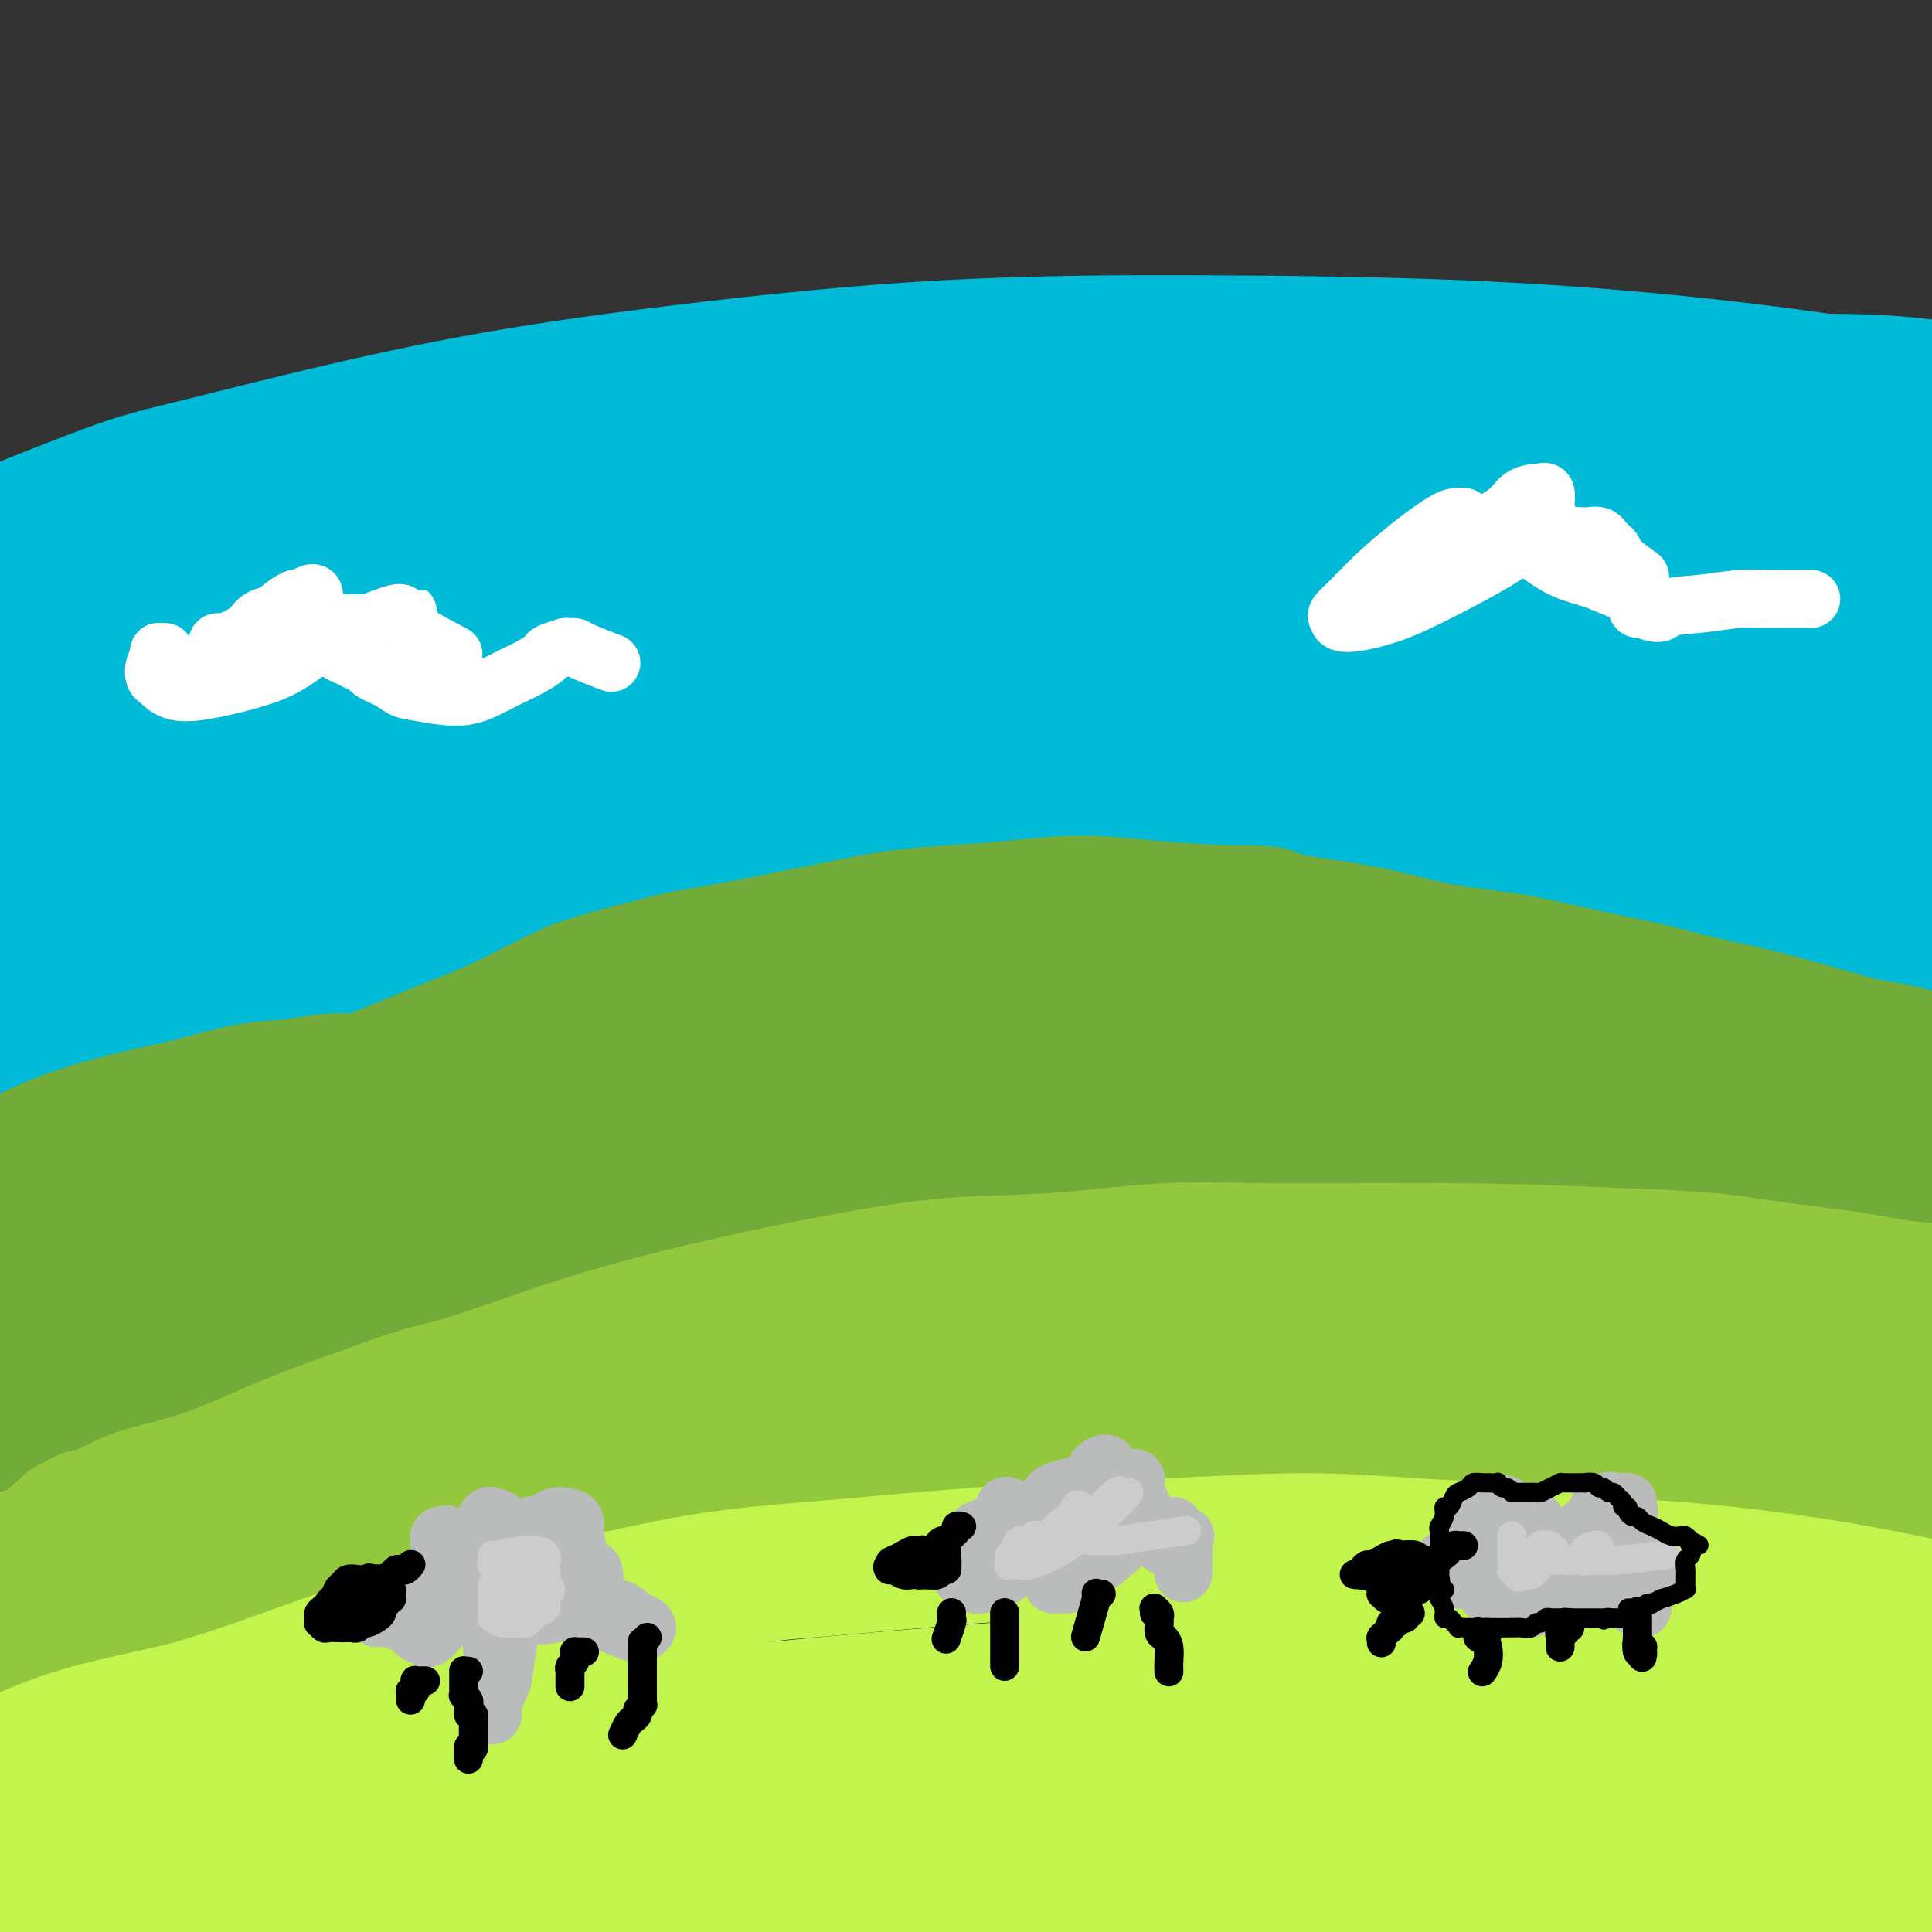 <svg viewBox='0 0 400 400' version='1.1' xmlns='http://www.w3.org/2000/svg' xmlns:xlink='http://www.w3.org/1999/xlink'><rect x="0" y="0" width="400" height="400" fill="#333333" stroke="none"/><g fill='none' stroke='rgb(0,186,216)' stroke-width='28' stroke-linecap='round' stroke-linejoin='round'><path d='M319,206c-1.148,-0.533 -2.295,-1.066 -2,-1c0.295,0.066 2.033,0.730 -1,0c-3.033,-0.730 -10.838,-2.854 -22,-4c-11.162,-1.146 -25.681,-1.316 -42,-1c-16.319,0.316 -34.437,1.116 -54,2c-19.563,0.884 -40.569,1.853 -61,3c-20.431,1.147 -40.286,2.473 -59,4c-18.714,1.527 -36.286,3.254 -50,5c-13.714,1.746 -23.571,3.509 -30,5c-6.429,1.491 -9.429,2.710 -11,3c-1.571,0.290 -1.713,-0.349 -2,0c-0.287,0.349 -0.720,1.686 4,1c4.720,-0.686 14.593,-3.396 25,-6c10.407,-2.604 21.346,-5.104 34,-8c12.654,-2.896 27.021,-6.190 43,-9c15.979,-2.810 33.568,-5.135 52,-7c18.432,-1.865 37.707,-3.268 57,-4c19.293,-0.732 38.604,-0.792 58,-1c19.396,-0.208 38.878,-0.563 58,0c19.122,0.563 37.883,2.046 54,3c16.117,0.954 29.591,1.381 40,2c10.409,0.619 17.754,1.432 23,2c5.246,0.568 8.392,0.891 10,1c1.608,0.109 1.677,0.004 1,0c-0.677,-0.004 -2.100,0.093 -9,0c-6.900,-0.093 -19.278,-0.377 -33,-1c-13.722,-0.623 -28.787,-1.584 -45,-2c-16.213,-0.416 -33.572,-0.287 -53,-1c-19.428,-0.713 -40.923,-2.269 -63,-3c-22.077,-0.731 -44.736,-0.637 -67,0c-22.264,0.637 -44.132,1.819 -66,3'/><path d='M108,192c-31.083,1.718 -42.291,4.513 -56,8c-13.709,3.487 -29.920,7.666 -42,11c-12.080,3.334 -20.028,5.822 -25,8c-4.972,2.178 -6.969,4.044 -9,5c-2.031,0.956 -4.095,1.002 -1,1c3.095,-0.002 11.350,-0.052 21,-2c9.650,-1.948 20.695,-5.795 34,-10c13.305,-4.205 28.870,-8.767 46,-13c17.130,-4.233 35.824,-8.138 55,-12c19.176,-3.862 38.835,-7.681 58,-11c19.165,-3.319 37.837,-6.140 56,-8c18.163,-1.860 35.815,-2.761 52,-3c16.185,-0.239 30.901,0.183 45,1c14.099,0.817 27.581,2.031 38,3c10.419,0.969 17.774,1.695 22,2c4.226,0.305 5.322,0.188 7,0c1.678,-0.188 3.936,-0.446 -1,-1c-4.936,-0.554 -17.067,-1.402 -24,-2c-6.933,-0.598 -8.669,-0.944 -16,-2c-7.331,-1.056 -20.258,-2.822 -43,-6c-22.742,-3.178 -55.299,-7.768 -83,-10c-27.701,-2.232 -50.545,-2.107 -61,-3c-10.455,-0.893 -8.520,-2.805 -30,0c-21.480,2.805 -66.374,10.328 -96,17c-29.626,6.672 -43.983,12.492 -60,19c-16.017,6.508 -33.695,13.705 -44,18c-10.305,4.295 -13.236,5.687 -16,7c-2.764,1.313 -5.359,2.548 -2,3c3.359,0.452 12.674,0.122 17,0c4.326,-0.122 3.665,-0.035 17,-4c13.335,-3.965 40.668,-11.983 68,-20'/><path d='M35,188c25.916,-7.104 48.205,-12.864 58,-16c9.795,-3.136 7.096,-3.648 31,-7c23.904,-3.352 74.412,-9.545 98,-12c23.588,-2.455 20.258,-1.173 32,-1c11.742,0.173 38.557,-0.764 59,-1c20.443,-0.236 34.513,0.228 48,1c13.487,0.772 26.392,1.853 35,3c8.608,1.147 12.919,2.361 15,3c2.081,0.639 1.931,0.703 3,1c1.069,0.297 3.355,0.826 -1,1c-4.355,0.174 -15.351,-0.007 -27,-1c-11.649,-0.993 -23.950,-2.798 -40,-4c-16.050,-1.202 -35.850,-1.801 -57,-2c-21.150,-0.199 -43.650,0.001 -67,1c-23.350,0.999 -47.548,2.795 -71,5c-23.452,2.205 -46.156,4.819 -67,8c-20.844,3.181 -39.827,6.929 -56,11c-16.173,4.071 -29.537,8.465 -38,11c-8.463,2.535 -12.025,3.212 -14,4c-1.975,0.788 -2.364,1.689 -1,2c1.364,0.311 4.480,0.033 11,-2c6.520,-2.033 16.443,-5.819 27,-10c10.557,-4.181 21.746,-8.756 35,-14c13.254,-5.244 28.573,-11.157 47,-17c18.427,-5.843 39.963,-11.614 59,-16c19.037,-4.386 35.575,-7.385 65,-10c29.425,-2.615 71.735,-4.844 92,-6c20.265,-1.156 18.483,-1.238 28,-1c9.517,0.238 30.331,0.795 45,1c14.669,0.205 23.191,0.059 27,0c3.809,-0.059 2.904,-0.029 2,0'/><path d='M413,120c15.949,-0.063 4.822,-0.222 -1,0c-5.822,0.222 -6.339,0.823 -13,1c-6.661,0.177 -19.466,-0.071 -33,0c-13.534,0.071 -27.796,0.460 -45,1c-17.204,0.540 -37.351,1.230 -58,2c-20.649,0.770 -41.801,1.620 -63,3c-21.199,1.380 -42.446,3.290 -63,6c-20.554,2.710 -40.417,6.218 -58,9c-17.583,2.782 -32.888,4.836 -47,7c-14.112,2.164 -27.032,4.436 -36,6c-8.968,1.564 -13.983,2.419 -17,3c-3.017,0.581 -4.037,0.889 -5,1c-0.963,0.111 -1.871,0.027 2,0c3.871,-0.027 12.519,0.004 22,-1c9.481,-1.004 19.794,-3.044 31,-5c11.206,-1.956 23.304,-3.827 38,-7c14.696,-3.173 31.989,-7.646 50,-11c18.011,-3.354 36.741,-5.588 56,-8c19.259,-2.412 39.048,-5.000 58,-7c18.952,-2.000 37.066,-3.410 55,-4c17.934,-0.590 35.686,-0.361 52,0c16.314,0.361 31.188,0.853 43,2c11.812,1.147 20.562,2.948 28,4c7.438,1.052 13.565,1.354 17,2c3.435,0.646 4.179,1.635 5,2c0.821,0.365 1.720,0.106 -1,0c-2.720,-0.106 -9.057,-0.059 -18,-1c-8.943,-0.941 -20.490,-2.871 -33,-5c-12.510,-2.129 -25.984,-4.458 -41,-7c-15.016,-2.542 -31.576,-5.298 -48,-8c-16.424,-2.702 -32.712,-5.351 -49,-8'/><path d='M241,97c-37.374,-5.615 -35.810,-5.152 -45,-5c-9.190,0.152 -29.133,-0.008 -43,0c-13.867,0.008 -21.656,0.183 -40,4c-18.344,3.817 -47.242,11.275 -61,15c-13.758,3.725 -12.374,3.718 -20,7c-7.626,3.282 -24.260,9.852 -36,15c-11.740,5.148 -18.587,8.873 -24,12c-5.413,3.127 -9.393,5.657 -11,7c-1.607,1.343 -0.840,1.500 0,2c0.840,0.500 1.755,1.342 8,1c6.245,-0.342 17.820,-1.868 30,-4c12.180,-2.132 24.964,-4.872 40,-9c15.036,-4.128 32.323,-9.646 51,-15c18.677,-5.354 38.743,-10.545 59,-15c20.257,-4.455 40.706,-8.173 61,-11c20.294,-2.827 40.434,-4.762 59,-6c18.566,-1.238 35.559,-1.777 50,-2c14.441,-0.223 26.332,-0.128 36,0c9.668,0.128 17.114,0.288 23,1c5.886,0.712 10.213,1.974 13,3c2.787,1.026 4.035,1.816 5,2c0.965,0.184 1.645,-0.239 -1,0c-2.645,0.239 -8.617,1.141 -18,1c-9.383,-0.141 -22.177,-1.323 -37,-2c-14.823,-0.677 -31.674,-0.848 -50,-1c-18.326,-0.152 -38.126,-0.286 -58,0c-19.874,0.286 -39.823,0.991 -58,2c-18.177,1.009 -34.584,2.322 -50,4c-15.416,1.678 -29.843,3.721 -42,6c-12.157,2.279 -22.045,4.794 -30,7c-7.955,2.206 -13.978,4.103 -20,6'/><path d='M32,122c-9.874,2.876 -9.560,3.565 -10,4c-0.440,0.435 -1.634,0.614 -2,1c-0.366,0.386 0.097,0.978 4,1c3.903,0.022 11.245,-0.528 20,-2c8.755,-1.472 18.921,-3.868 30,-7c11.079,-3.132 23.071,-7.001 36,-11c12.929,-3.999 26.795,-8.129 42,-12c15.205,-3.871 31.751,-7.483 49,-10c17.249,-2.517 35.203,-3.940 53,-5c17.797,-1.060 35.439,-1.758 52,-2c16.561,-0.242 32.042,-0.028 45,0c12.958,0.028 23.392,-0.130 31,0c7.608,0.130 12.390,0.549 16,1c3.610,0.451 6.047,0.935 7,1c0.953,0.065 0.424,-0.291 0,0c-0.424,0.291 -0.741,1.227 -5,1c-4.259,-0.227 -12.461,-1.616 -22,-3c-9.539,-1.384 -20.415,-2.764 -33,-4c-12.585,-1.236 -26.881,-2.329 -43,-3c-16.119,-0.671 -34.063,-0.920 -52,-1c-17.937,-0.080 -35.868,0.007 -54,1c-18.132,0.993 -36.465,2.890 -54,5c-17.535,2.110 -34.274,4.432 -52,8c-17.726,3.568 -36.440,8.383 -47,11c-10.560,2.617 -12.964,3.035 -21,6c-8.036,2.965 -21.702,8.476 -30,12c-8.298,3.524 -11.229,5.060 -14,7c-2.771,1.940 -5.382,4.283 -2,6c3.382,1.717 12.757,2.808 18,3c5.243,0.192 6.355,-0.517 14,-2c7.645,-1.483 21.822,-3.742 36,-6'/><path d='M44,122c13.126,-2.357 20.940,-4.250 45,-7c24.060,-2.750 64.367,-6.357 82,-8c17.633,-1.643 12.594,-1.321 29,-1c16.406,0.321 54.258,0.643 80,2c25.742,1.357 39.375,3.750 48,5c8.625,1.250 12.241,1.357 21,3c8.759,1.643 22.661,4.822 33,7c10.339,2.178 17.113,3.354 23,5c5.887,1.646 10.885,3.763 15,5c4.115,1.237 7.345,1.593 9,2c1.655,0.407 1.735,0.866 2,1c0.265,0.134 0.714,-0.056 -4,0c-4.714,0.056 -14.591,0.357 -25,0c-10.409,-0.357 -21.351,-1.372 -34,-2c-12.649,-0.628 -27.006,-0.869 -42,-1c-14.994,-0.131 -30.626,-0.153 -46,0c-15.374,0.153 -30.490,0.481 -42,1c-11.510,0.519 -19.412,1.227 -25,2c-5.588,0.773 -8.860,1.609 -11,2c-2.140,0.391 -3.147,0.335 -2,1c1.147,0.665 4.450,2.050 12,3c7.550,0.950 19.349,1.466 31,2c11.651,0.534 23.156,1.085 36,1c12.844,-0.085 27.029,-0.807 40,-1c12.971,-0.193 24.729,0.145 34,0c9.271,-0.145 16.055,-0.771 22,-1c5.945,-0.229 11.052,-0.061 14,0c2.948,0.061 3.739,0.016 4,0c0.261,-0.016 -0.007,-0.004 0,0c0.007,0.004 0.288,0.001 -4,0c-4.288,-0.001 -13.144,-0.001 -22,0'/><path d='M367,143c-14.044,0.222 -36.156,0.778 -45,1c-8.844,0.222 -4.422,0.111 0,0'/></g>
<g fill='none' stroke='rgb(115,171,58)' stroke-width='28' stroke-linecap='round' stroke-linejoin='round'><path d='M14,257c-0.420,0.121 -0.840,0.242 -1,0c-0.160,-0.242 -0.062,-0.846 0,-1c0.062,-0.154 0.086,0.144 0,0c-0.086,-0.144 -0.283,-0.730 0,-1c0.283,-0.270 1.045,-0.225 3,-1c1.955,-0.775 5.104,-2.370 8,-4c2.896,-1.630 5.539,-3.295 8,-5c2.461,-1.705 4.740,-3.448 7,-5c2.260,-1.552 4.501,-2.911 7,-4c2.499,-1.089 5.254,-1.908 8,-3c2.746,-1.092 5.482,-2.455 9,-4c3.518,-1.545 7.818,-3.270 12,-5c4.182,-1.730 8.245,-3.464 12,-5c3.755,-1.536 7.200,-2.874 10,-4c2.800,-1.126 4.954,-2.039 7,-3c2.046,-0.961 3.983,-1.969 6,-3c2.017,-1.031 4.115,-2.086 6,-3c1.885,-0.914 3.557,-1.687 8,-3c4.443,-1.313 11.657,-3.167 15,-4c3.343,-0.833 2.816,-0.647 5,-1c2.184,-0.353 7.078,-1.246 11,-2c3.922,-0.754 6.871,-1.367 10,-2c3.129,-0.633 6.438,-1.284 10,-2c3.562,-0.716 7.376,-1.495 11,-2c3.624,-0.505 7.057,-0.735 11,-1c3.943,-0.265 8.397,-0.566 13,-1c4.603,-0.434 9.355,-1.001 14,-1c4.645,0.001 9.184,0.572 14,1c4.816,0.428 9.908,0.714 15,1'/><path d='M253,189c12.324,-0.029 9.634,0.400 11,1c1.366,0.600 6.788,1.371 11,2c4.212,0.629 7.213,1.116 11,2c3.787,0.884 8.361,2.166 13,3c4.639,0.834 9.344,1.221 14,2c4.656,0.779 9.263,1.950 14,3c4.737,1.050 9.605,1.978 14,3c4.395,1.022 8.318,2.136 12,3c3.682,0.864 7.124,1.477 13,3c5.876,1.523 14.187,3.955 18,5c3.813,1.045 3.129,0.704 5,1c1.871,0.296 6.299,1.231 9,2c2.701,0.769 3.677,1.373 5,2c1.323,0.627 2.995,1.278 4,2c1.005,0.722 1.343,1.515 2,2c0.657,0.485 1.633,0.663 2,1c0.367,0.337 0.124,0.834 0,1c-0.124,0.166 -0.129,0.002 0,0c0.129,-0.002 0.393,0.159 0,0c-0.393,-0.159 -1.445,-0.637 -2,-1c-0.555,-0.363 -0.615,-0.610 -1,-1c-0.385,-0.390 -1.095,-0.924 -2,-1c-0.905,-0.076 -2.006,0.304 -3,0c-0.994,-0.304 -1.879,-1.294 -3,-2c-1.121,-0.706 -2.476,-1.127 -6,-2c-3.524,-0.873 -9.218,-2.196 -12,-3c-2.782,-0.804 -2.652,-1.087 -6,-2c-3.348,-0.913 -10.174,-2.457 -17,-4'/><path d='M359,211c-9.599,-2.767 -7.595,-1.685 -9,-2c-1.405,-0.315 -6.217,-2.025 -10,-3c-3.783,-0.975 -6.535,-1.213 -10,-2c-3.465,-0.787 -7.641,-2.121 -12,-3c-4.359,-0.879 -8.901,-1.301 -14,-2c-5.099,-0.699 -10.757,-1.673 -17,-2c-6.243,-0.327 -13.072,-0.005 -16,0c-2.928,0.005 -1.955,-0.307 -8,0c-6.045,0.307 -19.108,1.231 -29,2c-9.892,0.769 -16.612,1.382 -21,2c-4.388,0.618 -6.442,1.240 -11,2c-4.558,0.760 -11.618,1.659 -23,4c-11.382,2.341 -27.085,6.124 -35,8c-7.915,1.876 -8.040,1.845 -12,3c-3.960,1.155 -11.753,3.497 -21,7c-9.247,3.503 -19.947,8.169 -25,10c-5.053,1.831 -4.459,0.828 -7,2c-2.541,1.172 -8.216,4.521 -13,7c-4.784,2.479 -8.678,4.089 -13,6c-4.322,1.911 -9.074,4.124 -13,6c-3.926,1.876 -7.028,3.417 -11,5c-3.972,1.583 -8.816,3.210 -11,4c-2.184,0.790 -1.710,0.745 -2,1c-0.290,0.255 -1.346,0.810 -2,1c-0.654,0.190 -0.907,0.013 -1,0c-0.093,-0.013 -0.025,0.137 0,0c0.025,-0.137 0.007,-0.562 0,-1c-0.007,-0.438 -0.002,-0.891 0,-1c0.002,-0.109 0.000,0.124 0,0c-0.000,-0.124 -0.000,-0.607 0,-1c0.000,-0.393 0.000,-0.697 0,-1'/><path d='M13,263c0.118,-0.815 0.914,-0.852 1,-1c0.086,-0.148 -0.538,-0.406 0,-1c0.538,-0.594 2.238,-1.525 3,-2c0.762,-0.475 0.587,-0.493 1,-1c0.413,-0.507 1.414,-1.501 2,-2c0.586,-0.499 0.757,-0.501 1,-1c0.243,-0.499 0.557,-1.495 1,-2c0.443,-0.505 1.014,-0.518 2,-1c0.986,-0.482 2.385,-1.432 3,-2c0.615,-0.568 0.445,-0.754 1,-1c0.555,-0.246 1.835,-0.550 3,-1c1.165,-0.450 2.215,-1.044 4,-2c1.785,-0.956 4.304,-2.275 7,-4c2.696,-1.725 5.570,-3.858 8,-5c2.430,-1.142 4.416,-1.293 7,-2c2.584,-0.707 5.766,-1.971 9,-3c3.234,-1.029 6.519,-1.824 10,-3c3.481,-1.176 7.157,-2.732 10,-4c2.843,-1.268 4.854,-2.249 7,-3c2.146,-0.751 4.427,-1.273 6,-2c1.573,-0.727 2.438,-1.660 3,-2c0.562,-0.340 0.820,-0.089 1,0c0.180,0.089 0.283,0.014 0,0c-0.283,-0.014 -0.950,0.033 -1,0c-0.050,-0.033 0.517,-0.144 0,0c-0.517,0.144 -2.117,0.545 -3,1c-0.883,0.455 -1.049,0.964 -2,1c-0.951,0.036 -2.688,-0.403 -4,0c-1.312,0.403 -2.199,1.647 -3,2c-0.801,0.353 -1.514,-0.185 -3,0c-1.486,0.185 -3.743,1.092 -6,2'/><path d='M81,224c-4.495,0.943 -5.232,0.300 -7,0c-1.768,-0.300 -4.567,-0.258 -7,0c-2.433,0.258 -4.500,0.732 -7,1c-2.500,0.268 -5.432,0.329 -9,1c-3.568,0.671 -7.770,1.951 -12,3c-4.230,1.049 -8.488,1.867 -13,3c-4.512,1.133 -9.279,2.581 -13,4c-3.721,1.419 -6.397,2.810 -9,4c-2.603,1.190 -5.132,2.178 -7,3c-1.868,0.822 -3.074,1.477 -4,2c-0.926,0.523 -1.572,0.913 -2,1c-0.428,0.087 -0.639,-0.130 -1,0c-0.361,0.130 -0.871,0.609 -1,1c-0.129,0.391 0.122,0.696 0,1c-0.122,0.304 -0.618,0.607 -1,1c-0.382,0.393 -0.650,0.876 -1,1c-0.350,0.124 -0.781,-0.110 -1,0c-0.219,0.110 -0.227,0.565 0,1c0.227,0.435 0.687,0.850 1,1c0.313,0.150 0.478,0.035 1,0c0.522,-0.035 1.400,0.010 2,0c0.600,-0.010 0.922,-0.076 3,0c2.078,0.076 5.912,0.292 10,0c4.088,-0.292 8.430,-1.094 13,-2c4.570,-0.906 9.367,-1.916 15,-3c5.633,-1.084 12.100,-2.244 19,-4c6.900,-1.756 14.231,-4.110 21,-6c6.769,-1.890 12.976,-3.317 20,-5c7.024,-1.683 14.864,-3.624 23,-5c8.136,-1.376 16.568,-2.188 25,-3'/><path d='M139,224c23.626,-4.579 21.190,-3.028 26,-3c4.810,0.028 16.864,-1.468 27,-2c10.136,-0.532 18.353,-0.101 27,0c8.647,0.101 17.725,-0.128 26,0c8.275,0.128 15.749,0.612 23,1c7.251,0.388 14.280,0.678 21,1c6.720,0.322 13.133,0.675 20,1c6.867,0.325 14.189,0.623 20,1c5.811,0.377 10.113,0.833 18,1c7.887,0.167 19.360,0.044 25,0c5.640,-0.044 5.447,-0.008 6,0c0.553,0.008 1.852,-0.011 2,0c0.148,0.011 -0.854,0.051 -1,0c-0.146,-0.051 0.565,-0.195 0,0c-0.565,0.195 -2.406,0.728 -4,1c-1.594,0.272 -2.943,0.284 -5,1c-2.057,0.716 -4.823,2.135 -9,3c-4.177,0.865 -9.764,1.176 -15,2c-5.236,0.824 -10.120,2.160 -16,3c-5.880,0.840 -12.755,1.184 -20,2c-7.245,0.816 -14.860,2.106 -23,3c-8.140,0.894 -16.805,1.394 -26,2c-9.195,0.606 -18.921,1.318 -29,2c-10.079,0.682 -20.511,1.333 -31,2c-10.489,0.667 -21.034,1.351 -32,2c-10.966,0.649 -22.353,1.265 -33,2c-10.647,0.735 -20.555,1.589 -30,3c-9.445,1.411 -18.428,3.380 -28,5c-9.572,1.620 -19.735,2.891 -26,4c-6.265,1.109 -8.633,2.054 -11,3'/><path d='M41,264c-13.648,2.632 -15.270,3.213 -21,5c-5.730,1.787 -15.570,4.780 -20,6c-4.430,1.220 -3.451,0.666 -4,1c-0.549,0.334 -2.626,1.554 -4,2c-1.374,0.446 -2.044,0.117 -2,0c0.044,-0.117 0.802,-0.021 1,0c0.198,0.021 -0.163,-0.034 1,0c1.163,0.034 3.851,0.157 6,0c2.149,-0.157 3.760,-0.594 14,-2c10.240,-1.406 29.107,-3.781 38,-5c8.893,-1.219 7.810,-1.281 13,-2c5.190,-0.719 16.654,-2.095 33,-4c16.346,-1.905 37.575,-4.340 55,-6c17.425,-1.660 31.045,-2.546 39,-3c7.955,-0.454 10.244,-0.476 19,-1c8.756,-0.524 23.978,-1.550 37,-2c13.022,-0.450 23.843,-0.322 35,0c11.157,0.322 22.650,0.840 32,1c9.350,0.160 16.558,-0.038 29,1c12.442,1.038 30.120,3.311 39,4c8.880,0.689 8.963,-0.207 14,0c5.037,0.207 15.027,1.516 23,2c7.973,0.484 13.928,0.141 19,0c5.072,-0.141 9.260,-0.080 12,0c2.740,0.080 4.033,0.180 5,0c0.967,-0.180 1.608,-0.640 2,-1c0.392,-0.360 0.536,-0.621 0,-1c-0.536,-0.379 -1.752,-0.875 -3,-1c-1.248,-0.125 -2.528,0.120 -4,0c-1.472,-0.120 -3.135,-0.606 -7,-1c-3.865,-0.394 -9.933,-0.697 -16,-1'/><path d='M426,256c-8.330,-0.824 -14.156,-1.384 -22,-2c-7.844,-0.616 -17.707,-1.286 -28,-2c-10.293,-0.714 -21.016,-1.470 -32,-2c-10.984,-0.530 -22.228,-0.833 -33,-1c-10.772,-0.167 -21.071,-0.197 -30,0c-8.929,0.197 -16.486,0.622 -31,1c-14.514,0.378 -35.984,0.710 -46,1c-10.016,0.290 -8.576,0.538 -14,1c-5.424,0.462 -17.711,1.137 -27,2c-9.289,0.863 -15.579,1.915 -21,3c-5.421,1.085 -9.973,2.203 -14,3c-4.027,0.797 -7.529,1.273 -10,2c-2.471,0.727 -3.910,1.705 -5,2c-1.090,0.295 -1.829,-0.094 -2,0c-0.171,0.094 0.228,0.669 1,1c0.772,0.331 1.919,0.418 5,0c3.081,-0.418 8.098,-1.340 14,-2c5.902,-0.660 12.691,-1.058 20,-2c7.309,-0.942 15.138,-2.427 23,-4c7.862,-1.573 15.758,-3.235 24,-5c8.242,-1.765 16.830,-3.632 25,-5c8.170,-1.368 15.921,-2.237 24,-3c8.079,-0.763 16.486,-1.420 24,-2c7.514,-0.580 14.135,-1.084 22,-2c7.865,-0.916 16.973,-2.243 26,-3c9.027,-0.757 17.972,-0.943 27,-1c9.028,-0.057 18.140,0.015 27,0c8.860,-0.015 17.468,-0.117 25,0c7.532,0.117 13.989,0.455 20,1c6.011,0.545 11.574,1.299 16,2c4.426,0.701 7.713,1.351 11,2'/><path d='M445,241c8.286,0.956 5.500,0.847 5,1c-0.500,0.153 1.285,0.566 2,1c0.715,0.434 0.360,0.887 0,1c-0.360,0.113 -0.726,-0.113 -1,0c-0.274,0.113 -0.455,0.566 -1,1c-0.545,0.434 -1.455,0.848 -2,1c-0.545,0.152 -0.724,0.041 -1,0c-0.276,-0.041 -0.647,-0.011 -1,0c-0.353,0.011 -0.686,0.003 -1,0c-0.314,-0.003 -0.607,-0.001 -1,0c-0.393,0.001 -0.886,-0.000 -1,0c-0.114,0.000 0.151,0.003 0,0c-0.151,-0.003 -0.717,-0.010 -1,0c-0.283,0.010 -0.283,0.036 -1,0c-0.717,-0.036 -2.153,-0.135 -4,0c-1.847,0.135 -4.107,0.504 -8,1c-3.893,0.496 -9.419,1.119 -15,2c-5.581,0.881 -11.216,2.020 -18,3c-6.784,0.980 -14.715,1.802 -24,3c-9.285,1.198 -19.923,2.774 -31,4c-11.077,1.226 -22.591,2.103 -35,3c-12.409,0.897 -25.712,1.815 -39,3c-13.288,1.185 -26.560,2.638 -40,4c-13.440,1.362 -27.049,2.633 -40,4c-12.951,1.367 -25.243,2.830 -36,4c-10.757,1.170 -19.980,2.046 -29,3c-9.020,0.954 -17.837,1.985 -26,3c-8.163,1.015 -15.673,2.014 -23,3c-7.327,0.986 -14.473,1.958 -22,3c-7.527,1.042 -15.436,2.155 -24,4c-8.564,1.845 -17.782,4.423 -27,7'/><path d='M0,300c-19.950,4.207 -21.826,6.224 -29,9c-7.174,2.776 -19.644,6.311 -29,10c-9.356,3.689 -15.596,7.532 -20,10c-4.404,2.468 -6.973,3.562 -8,4c-1.027,0.438 -0.514,0.219 0,0'/></g>
<g fill='none' stroke='rgb(255,205,10)' stroke-width='28' stroke-linecap='round' stroke-linejoin='round'><path d='M328,271c-0.388,0.112 -0.775,0.225 -1,0c-0.225,-0.225 -0.286,-0.787 0,-1c0.286,-0.213 0.921,-0.078 -2,0c-2.921,0.078 -9.397,0.097 -15,0c-5.603,-0.097 -10.334,-0.310 -16,0c-5.666,0.310 -12.267,1.143 -20,2c-7.733,0.857 -16.596,1.738 -26,3c-9.404,1.262 -19.347,2.906 -30,5c-10.653,2.094 -22.016,4.639 -34,7c-11.984,2.361 -24.590,4.540 -37,7c-12.410,2.460 -24.625,5.202 -37,8c-12.375,2.798 -24.912,5.654 -36,8c-11.088,2.346 -20.728,4.184 -29,6c-8.272,1.816 -15.177,3.611 -21,5c-5.823,1.389 -10.565,2.373 -14,3c-3.435,0.627 -5.562,0.897 -7,1c-1.438,0.103 -2.188,0.038 -3,0c-0.812,-0.038 -1.685,-0.048 -2,0c-0.315,0.048 -0.072,0.153 0,0c0.072,-0.153 -0.029,-0.563 0,-1c0.029,-0.437 0.186,-0.902 1,-1c0.814,-0.098 2.284,0.171 4,0c1.716,-0.171 3.679,-0.782 8,-2c4.321,-1.218 11.000,-3.044 19,-5c8.000,-1.956 17.319,-4.041 27,-6c9.681,-1.959 19.722,-3.791 30,-6c10.278,-2.209 20.793,-4.793 31,-7c10.207,-2.207 20.107,-4.035 30,-6c9.893,-1.965 19.779,-4.068 30,-6c10.221,-1.932 20.777,-3.695 31,-5c10.223,-1.305 20.111,-2.153 30,-3'/><path d='M239,277c24.707,-3.303 25.974,-1.562 32,-1c6.026,0.562 16.812,-0.057 35,0c18.188,0.057 43.779,0.791 56,1c12.221,0.209 11.072,-0.105 18,0c6.928,0.105 21.933,0.629 34,1c12.067,0.371 21.197,0.590 29,1c7.803,0.410 14.278,1.010 22,2c7.722,0.990 16.690,2.370 21,3c4.310,0.630 3.963,0.508 5,1c1.037,0.492 3.457,1.596 4,2c0.543,0.404 -0.792,0.108 -2,0c-1.208,-0.108 -2.289,-0.029 -3,0c-0.711,0.029 -1.052,0.008 -2,0c-0.948,-0.008 -2.501,-0.002 -3,0c-0.499,0.002 0.058,0.001 0,0c-0.058,-0.001 -0.731,-0.000 -1,0c-0.269,0.000 -0.135,0.000 0,0'/></g>
<g fill='none' stroke='rgb(147,200,62)' stroke-width='28' stroke-linecap='round' stroke-linejoin='round'><path d='M295,283c0.085,-0.423 0.171,-0.847 0,-1c-0.171,-0.153 -0.598,-0.037 -1,0c-0.402,0.037 -0.777,-0.005 -1,0c-0.223,0.005 -0.293,0.057 0,0c0.293,-0.057 0.948,-0.223 -3,0c-3.948,0.223 -12.501,0.837 -18,1c-5.499,0.163 -7.944,-0.124 -12,0c-4.056,0.124 -9.723,0.658 -15,1c-5.277,0.342 -10.163,0.490 -15,1c-4.837,0.510 -9.623,1.380 -15,2c-5.377,0.620 -11.343,0.990 -18,2c-6.657,1.010 -14.006,2.660 -21,4c-6.994,1.340 -13.634,2.370 -21,4c-7.366,1.630 -15.458,3.858 -24,6c-8.542,2.142 -17.535,4.196 -26,6c-8.465,1.804 -16.402,3.356 -24,5c-7.598,1.644 -14.855,3.380 -22,5c-7.145,1.620 -14.176,3.126 -20,4c-5.824,0.874 -10.441,1.117 -14,1c-3.559,-0.117 -6.062,-0.594 -8,-1c-1.938,-0.406 -3.312,-0.743 -4,-1c-0.688,-0.257 -0.690,-0.436 -1,-1c-0.310,-0.564 -0.927,-1.515 -1,-2c-0.073,-0.485 0.399,-0.505 1,-1c0.601,-0.495 1.329,-1.466 2,-2c0.671,-0.534 1.283,-0.632 2,-1c0.717,-0.368 1.539,-1.006 2,-1c0.461,0.006 0.563,0.656 2,0c1.437,-0.656 4.210,-2.619 8,-4c3.790,-1.381 8.597,-2.179 14,-4c5.403,-1.821 11.401,-4.663 17,-7c5.599,-2.337 10.800,-4.168 16,-6'/><path d='M75,293c13.182,-5.036 14.136,-4.626 19,-6c4.864,-1.374 13.639,-4.533 21,-7c7.361,-2.467 13.310,-4.242 20,-6c6.690,-1.758 14.122,-3.498 21,-5c6.878,-1.502 13.203,-2.766 20,-4c6.797,-1.234 14.065,-2.437 21,-3c6.935,-0.563 13.538,-0.488 21,-1c7.462,-0.512 15.784,-1.613 23,-2c7.216,-0.387 13.325,-0.059 24,0c10.675,0.059 25.914,-0.150 39,0c13.086,0.150 24.017,0.661 32,1c7.983,0.339 13.018,0.507 18,1c4.982,0.493 9.910,1.312 15,2c5.090,0.688 10.343,1.246 15,2c4.657,0.754 8.718,1.706 13,2c4.282,0.294 8.786,-0.069 13,0c4.214,0.069 8.140,0.569 12,1c3.860,0.431 7.654,0.791 11,1c3.346,0.209 6.242,0.266 9,0c2.758,-0.266 5.376,-0.856 7,-1c1.624,-0.144 2.254,0.158 3,0c0.746,-0.158 1.607,-0.774 2,-1c0.393,-0.226 0.319,-0.061 0,0c-0.319,0.061 -0.883,0.018 -1,0c-0.117,-0.018 0.214,-0.010 0,0c-0.214,0.010 -0.972,0.022 -2,0c-1.028,-0.022 -2.327,-0.078 -3,0c-0.673,0.078 -0.720,0.290 -4,1c-3.280,0.710 -9.794,1.917 -16,3c-6.206,1.083 -12.103,2.041 -18,3'/><path d='M410,274c-6.923,0.889 -3.229,0.112 -10,1c-6.771,0.888 -24.007,3.440 -36,5c-11.993,1.560 -18.743,2.126 -26,3c-7.257,0.874 -15.022,2.056 -24,3c-8.978,0.944 -19.169,1.651 -24,2c-4.831,0.349 -4.303,0.340 -12,1c-7.697,0.660 -23.621,1.989 -36,3c-12.379,1.011 -21.214,1.706 -26,2c-4.786,0.294 -5.522,0.189 -13,1c-7.478,0.811 -21.699,2.539 -30,4c-8.301,1.461 -10.681,2.655 -13,3c-2.319,0.345 -4.578,-0.160 -6,0c-1.422,0.160 -2.006,0.985 -2,1c0.006,0.015 0.603,-0.778 1,-1c0.397,-0.222 0.594,0.129 5,-1c4.406,-1.129 13.022,-3.739 18,-5c4.978,-1.261 6.316,-1.174 10,-2c3.684,-0.826 9.712,-2.564 20,-5c10.288,-2.436 24.836,-5.569 32,-7c7.164,-1.431 6.943,-1.158 10,-2c3.057,-0.842 9.391,-2.797 20,-4c10.609,-1.203 25.491,-1.654 33,-2c7.509,-0.346 7.644,-0.588 12,-1c4.356,-0.412 12.932,-0.995 25,-1c12.068,-0.005 27.627,0.567 35,1c7.373,0.433 6.561,0.727 11,1c4.439,0.273 14.128,0.527 22,1c7.872,0.473 13.927,1.166 19,2c5.073,0.834 9.164,1.810 13,3c3.836,1.190 7.418,2.595 11,4'/><path d='M449,284c7.711,1.690 5.490,1.414 5,2c-0.490,0.586 0.753,2.035 1,3c0.247,0.965 -0.502,1.446 0,2c0.502,0.554 2.256,1.181 -4,4c-6.256,2.819 -20.522,7.830 -28,10c-7.478,2.170 -8.166,1.500 -15,2c-6.834,0.500 -19.812,2.169 -32,3c-12.188,0.831 -23.587,0.824 -32,1c-8.413,0.176 -13.840,0.534 -26,0c-12.160,-0.534 -31.052,-1.961 -40,-3c-8.948,-1.039 -7.954,-1.691 -9,-2c-1.046,-0.309 -4.134,-0.274 -10,-1c-5.866,-0.726 -14.510,-2.212 -23,-3c-8.490,-0.788 -16.827,-0.876 -26,-1c-9.173,-0.124 -19.181,-0.283 -29,0c-9.819,0.283 -19.449,1.009 -30,2c-10.551,0.991 -22.023,2.246 -32,3c-9.977,0.754 -18.460,1.005 -27,2c-8.540,0.995 -17.136,2.732 -25,4c-7.864,1.268 -14.994,2.066 -22,3c-7.006,0.934 -13.887,2.004 -20,3c-6.113,0.996 -11.458,1.917 -16,3c-4.542,1.083 -8.280,2.329 -11,3c-2.720,0.671 -4.424,0.768 -6,1c-1.576,0.232 -3.026,0.597 -4,1c-0.974,0.403 -1.471,0.842 -2,1c-0.529,0.158 -1.089,0.034 -1,0c0.089,-0.034 0.828,0.022 1,0c0.172,-0.022 -0.223,-0.121 2,0c2.223,0.121 7.064,0.463 13,0c5.936,-0.463 12.968,-1.732 20,-3'/><path d='M21,324c9.936,-0.848 16.776,-1.470 25,-3c8.224,-1.530 17.833,-3.970 27,-6c9.167,-2.030 17.891,-3.651 27,-5c9.109,-1.349 18.601,-2.425 28,-3c9.399,-0.575 18.703,-0.650 28,-1c9.297,-0.350 18.586,-0.976 28,-1c9.414,-0.024 18.954,0.552 29,1c10.046,0.448 20.599,0.767 30,1c9.401,0.233 17.651,0.379 34,1c16.349,0.621 40.796,1.715 51,2c10.204,0.285 6.164,-0.241 16,0c9.836,0.241 33.547,1.247 44,2c10.453,0.753 7.647,1.252 12,2c4.353,0.748 15.863,1.745 25,3c9.137,1.255 15.899,2.767 23,4c7.101,1.233 14.541,2.187 20,3c5.459,0.813 8.939,1.486 11,2c2.061,0.514 2.704,0.871 3,1c0.296,0.129 0.245,0.031 0,0c-0.245,-0.031 -0.685,0.004 -2,0c-1.315,-0.004 -3.504,-0.046 -8,0c-4.496,0.046 -11.299,0.182 -19,0c-7.701,-0.182 -16.301,-0.681 -26,-1c-9.699,-0.319 -20.498,-0.456 -31,-1c-10.502,-0.544 -20.706,-1.494 -31,-2c-10.294,-0.506 -20.678,-0.567 -31,-1c-10.322,-0.433 -20.581,-1.238 -31,-2c-10.419,-0.762 -20.999,-1.483 -32,-2c-11.001,-0.517 -22.423,-0.832 -34,-1c-11.577,-0.168 -23.308,-0.191 -34,0c-10.692,0.191 -20.346,0.595 -30,1'/><path d='M173,318c-15.131,0.446 -20.960,1.060 -29,2c-8.040,0.940 -18.293,2.205 -28,3c-9.707,0.795 -18.870,1.121 -28,2c-9.130,0.879 -18.227,2.312 -27,4c-8.773,1.688 -17.223,3.630 -25,5c-7.777,1.370 -14.882,2.167 -21,3c-6.118,0.833 -11.251,1.702 -15,2c-3.749,0.298 -6.116,0.024 -8,0c-1.884,-0.024 -3.287,0.200 -4,0c-0.713,-0.200 -0.736,-0.824 -1,-1c-0.264,-0.176 -0.768,0.097 -1,0c-0.232,-0.097 -0.193,-0.563 0,-1c0.193,-0.437 0.538,-0.846 1,-1c0.462,-0.154 1.040,-0.052 2,0c0.960,0.052 2.301,0.054 3,0c0.699,-0.054 0.758,-0.162 2,0c1.242,0.162 3.669,0.596 7,1c3.331,0.404 7.566,0.777 13,1c5.434,0.223 12.067,0.294 19,0c6.933,-0.294 14.167,-0.953 22,-2c7.833,-1.047 16.267,-2.481 25,-4c8.733,-1.519 17.766,-3.122 27,-5c9.234,-1.878 18.668,-4.032 28,-6c9.332,-1.968 18.560,-3.750 29,-6c10.440,-2.250 22.092,-4.969 34,-7c11.908,-2.031 24.072,-3.374 36,-5c11.928,-1.626 23.619,-3.535 35,-5c11.381,-1.465 22.453,-2.485 28,-3c5.547,-0.515 5.570,-0.523 15,-1c9.430,-0.477 28.266,-1.422 41,-2c12.734,-0.578 19.367,-0.789 26,-1'/><path d='M379,291c21.163,-1.095 19.070,-0.331 23,0c3.930,0.331 13.884,0.229 21,0c7.116,-0.229 11.394,-0.586 15,-1c3.606,-0.414 6.540,-0.885 8,-1c1.460,-0.115 1.445,0.127 2,0c0.555,-0.127 1.681,-0.623 2,-1c0.319,-0.377 -0.167,-0.634 -1,-1c-0.833,-0.366 -2.011,-0.841 -4,-1c-1.989,-0.159 -4.788,-0.002 -9,0c-4.212,0.002 -9.838,-0.152 -16,0c-6.162,0.152 -12.861,0.608 -20,1c-7.139,0.392 -14.718,0.720 -22,1c-7.282,0.280 -14.267,0.513 -21,1c-6.733,0.487 -13.215,1.229 -19,2c-5.785,0.771 -10.873,1.572 -16,2c-5.127,0.428 -10.292,0.483 -15,1c-4.708,0.517 -8.961,1.498 -12,2c-3.039,0.502 -4.866,0.526 -7,1c-2.134,0.474 -4.574,1.397 -6,2c-1.426,0.603 -1.836,0.887 -2,1c-0.164,0.113 -0.082,0.057 0,0'/></g>
<g fill='none' stroke='rgb(193,244,76)' stroke-width='28' stroke-linecap='round' stroke-linejoin='round'><path d='M324,323c-0.385,-0.416 -0.770,-0.832 -1,-1c-0.230,-0.168 -0.304,-0.088 0,0c0.304,0.088 0.987,0.184 -1,0c-1.987,-0.184 -6.644,-0.650 -12,-1c-5.356,-0.350 -11.411,-0.585 -18,-1c-6.589,-0.415 -13.713,-1.009 -22,-1c-8.287,0.009 -17.738,0.622 -27,1c-9.262,0.378 -18.336,0.523 -27,1c-8.664,0.477 -16.917,1.287 -25,2c-8.083,0.713 -15.997,1.329 -24,2c-8.003,0.671 -16.097,1.397 -25,3c-8.903,1.603 -18.615,4.082 -29,6c-10.385,1.918 -21.441,3.273 -32,6c-10.559,2.727 -20.620,6.824 -30,10c-9.380,3.176 -18.079,5.429 -26,8c-7.921,2.571 -15.064,5.461 -21,8c-5.936,2.539 -10.666,4.729 -14,6c-3.334,1.271 -5.273,1.623 -7,2c-1.727,0.377 -3.243,0.777 -4,1c-0.757,0.223 -0.755,0.268 -1,0c-0.245,-0.268 -0.738,-0.847 -1,-1c-0.262,-0.153 -0.294,0.122 0,0c0.294,-0.122 0.915,-0.640 2,-1c1.085,-0.360 2.633,-0.563 4,-1c1.367,-0.437 2.553,-1.108 5,-2c2.447,-0.892 6.157,-2.004 11,-4c4.843,-1.996 10.820,-4.875 18,-7c7.180,-2.125 15.564,-3.498 25,-6c9.436,-2.502 19.925,-6.135 30,-9c10.075,-2.865 19.736,-4.961 30,-7c10.264,-2.039 21.132,-4.019 32,-6'/><path d='M134,331c24.119,-5.523 25.916,-5.330 34,-6c8.084,-0.670 22.454,-2.203 35,-3c12.546,-0.797 23.269,-0.857 35,-1c11.731,-0.143 24.470,-0.371 37,0c12.530,0.371 24.850,1.339 37,2c12.150,0.661 24.131,1.015 36,2c11.869,0.985 23.626,2.600 32,4c8.374,1.400 13.364,2.584 26,5c12.636,2.416 32.917,6.063 44,8c11.083,1.937 12.966,2.165 16,3c3.034,0.835 7.217,2.276 10,3c2.783,0.724 4.166,0.731 5,1c0.834,0.269 1.119,0.801 1,1c-0.119,0.199 -0.642,0.064 -1,0c-0.358,-0.064 -0.552,-0.058 -4,0c-3.448,0.058 -10.152,0.170 -17,0c-6.848,-0.170 -13.841,-0.620 -21,-1c-7.159,-0.380 -14.484,-0.690 -23,-1c-8.516,-0.310 -18.223,-0.620 -27,-1c-8.777,-0.380 -16.623,-0.829 -25,-1c-8.377,-0.171 -17.284,-0.066 -27,0c-9.716,0.066 -20.240,0.091 -31,0c-10.760,-0.091 -21.757,-0.298 -34,0c-12.243,0.298 -25.732,1.101 -39,2c-13.268,0.899 -26.315,1.894 -40,3c-13.685,1.106 -28.010,2.324 -42,4c-13.990,1.676 -27.647,3.810 -41,6c-13.353,2.190 -26.403,4.436 -39,7c-12.597,2.564 -24.742,5.447 -35,8c-10.258,2.553 -18.629,4.777 -27,7'/><path d='M9,383c-16.810,3.978 -8.333,2.922 -11,4c-2.667,1.078 -16.476,4.291 -23,6c-6.524,1.709 -5.762,1.916 -6,2c-0.238,0.084 -1.475,0.046 -2,0c-0.525,-0.046 -0.339,-0.102 0,0c0.339,0.102 0.832,0.360 4,0c3.168,-0.360 9.011,-1.339 12,-2c2.989,-0.661 3.125,-1.004 11,-2c7.875,-0.996 23.488,-2.645 42,-5c18.512,-2.355 39.924,-5.415 52,-7c12.076,-1.585 14.815,-1.696 17,-2c2.185,-0.304 3.817,-0.800 18,-2c14.183,-1.200 40.916,-3.103 54,-4c13.084,-0.897 12.517,-0.787 19,-1c6.483,-0.213 20.014,-0.748 40,-1c19.986,-0.252 46.425,-0.219 65,0c18.575,0.219 29.286,0.625 41,1c11.714,0.375 24.433,0.720 31,1c6.567,0.280 6.984,0.496 12,1c5.016,0.504 14.632,1.298 21,2c6.368,0.702 9.489,1.313 14,2c4.511,0.687 10.411,1.452 13,2c2.589,0.548 1.866,0.881 2,1c0.134,0.119 1.126,0.025 1,0c-0.126,-0.025 -1.371,0.018 -2,0c-0.629,-0.018 -0.641,-0.097 -2,0c-1.359,0.097 -4.066,0.371 -14,0c-9.934,-0.371 -27.096,-1.388 -36,-2c-8.904,-0.612 -9.551,-0.819 -15,-1c-5.449,-0.181 -15.700,-0.338 -29,0c-13.300,0.338 -29.650,1.169 -46,2'/><path d='M292,378c-14.275,0.461 -12.463,0.613 -17,1c-4.537,0.387 -15.425,1.010 -33,2c-17.575,0.990 -41.838,2.348 -54,3c-12.162,0.652 -12.225,0.598 -19,1c-6.775,0.402 -20.263,1.260 -36,3c-15.737,1.740 -33.721,4.361 -47,6c-13.279,1.639 -21.851,2.296 -27,3c-5.149,0.704 -6.874,1.454 -11,2c-4.126,0.546 -10.652,0.889 -16,1c-5.348,0.111 -9.517,-0.008 -11,0c-1.483,0.008 -0.280,0.145 0,0c0.280,-0.145 -0.363,-0.573 0,-1c0.363,-0.427 1.734,-0.855 3,-1c1.266,-0.145 2.429,-0.009 5,0c2.571,0.009 6.549,-0.109 11,0c4.451,0.109 9.375,0.446 23,0c13.625,-0.446 35.953,-1.675 47,-2c11.047,-0.325 10.815,0.252 18,0c7.185,-0.252 21.787,-1.334 34,-2c12.213,-0.666 22.038,-0.916 32,-1c9.962,-0.084 20.063,-0.002 28,0c7.937,0.002 13.710,-0.075 27,1c13.290,1.075 34.095,3.301 43,4c8.905,0.699 5.908,-0.129 11,0c5.092,0.129 18.271,1.215 28,2c9.729,0.785 16.007,1.268 23,2c6.993,0.732 14.699,1.712 21,2c6.301,0.288 11.196,-0.115 16,0c4.804,0.115 9.515,0.747 14,1c4.485,0.253 8.742,0.126 13,0'/><path d='M418,405c32.249,1.678 14.873,-0.129 10,-1c-4.873,-0.871 2.759,-0.808 6,-1c3.241,-0.192 2.090,-0.640 2,-1c-0.090,-0.360 0.879,-0.631 1,-1c0.121,-0.369 -0.606,-0.835 -1,-1c-0.394,-0.165 -0.454,-0.031 -1,0c-0.546,0.031 -1.579,-0.043 -2,0c-0.421,0.043 -0.229,0.204 -2,0c-1.771,-0.204 -5.506,-0.773 -7,-1c-1.494,-0.227 -0.747,-0.114 0,0'/></g>
<g fill='none' stroke='rgb(255,255,255)' stroke-width='12' stroke-linecap='round' stroke-linejoin='round'><path d='M303,107c-0.248,-0.001 -0.495,-0.002 -1,0c-0.505,0.002 -1.267,0.007 -3,1c-1.733,0.993 -4.436,2.972 -7,5c-2.564,2.028 -4.987,4.103 -7,6c-2.013,1.897 -3.614,3.615 -5,5c-1.386,1.385 -2.557,2.438 -3,3c-0.443,0.562 -0.158,0.634 0,1c0.158,0.366 0.189,1.027 2,1c1.811,-0.027 5.402,-0.743 9,-2c3.598,-1.257 7.203,-3.054 11,-5c3.797,-1.946 7.788,-4.042 11,-6c3.212,-1.958 5.646,-3.779 7,-5c1.354,-1.221 1.628,-1.841 2,-2c0.372,-0.159 0.843,0.143 1,0c0.157,-0.143 0.000,-0.730 0,-1c-0.000,-0.270 0.157,-0.224 0,0c-0.157,0.224 -0.627,0.625 -1,1c-0.373,0.375 -0.650,0.723 -1,1c-0.350,0.277 -0.773,0.483 -1,1c-0.227,0.517 -0.259,1.347 0,2c0.259,0.653 0.808,1.130 2,2c1.192,0.870 3.027,2.132 5,3c1.973,0.868 4.084,1.342 6,2c1.916,0.658 3.638,1.500 5,2c1.362,0.500 2.364,0.660 3,1c0.636,0.340 0.905,0.862 1,1c0.095,0.138 0.015,-0.107 0,0c-0.015,0.107 0.034,0.567 0,1c-0.034,0.433 -0.153,0.838 0,1c0.153,0.162 0.576,0.081 1,0'/><path d='M340,126c4.067,1.746 3.735,0.611 5,0c1.265,-0.611 4.126,-0.700 7,-1c2.874,-0.300 5.759,-0.813 8,-1c2.241,-0.187 3.837,-0.050 6,0c2.163,0.050 4.895,0.013 6,0c1.105,-0.013 0.585,-0.004 1,0c0.415,0.004 1.766,0.001 2,0c0.234,-0.001 -0.647,-0.000 -1,0c-0.353,0.000 -0.176,0.000 0,0'/><path d='M34,135c0.111,-0.005 0.222,-0.010 0,0c-0.222,0.010 -0.778,0.034 -1,0c-0.222,-0.034 -0.110,-0.126 0,0c0.110,0.126 0.219,0.472 0,1c-0.219,0.528 -0.765,1.239 -1,2c-0.235,0.761 -0.159,1.571 0,2c0.159,0.429 0.400,0.475 1,1c0.600,0.525 1.560,1.528 3,2c1.440,0.472 3.359,0.412 6,0c2.641,-0.412 6.003,-1.176 9,-2c2.997,-0.824 5.627,-1.709 8,-3c2.373,-1.291 4.488,-2.987 6,-4c1.512,-1.013 2.420,-1.343 3,-2c0.580,-0.657 0.832,-1.641 1,-2c0.168,-0.359 0.251,-0.094 0,0c-0.251,0.094 -0.838,0.015 -1,0c-0.162,-0.015 0.100,0.034 0,0c-0.100,-0.034 -0.561,-0.150 -1,0c-0.439,0.150 -0.857,0.565 -1,1c-0.143,0.435 -0.012,0.890 0,1c0.012,0.110 -0.096,-0.125 0,0c0.096,0.125 0.396,0.611 1,1c0.604,0.389 1.514,0.682 2,1c0.486,0.318 0.549,0.663 1,1c0.451,0.337 1.290,0.668 2,1c0.710,0.332 1.293,0.666 2,1c0.707,0.334 1.540,0.667 2,1c0.460,0.333 0.547,0.667 1,1c0.453,0.333 1.272,0.667 2,1c0.728,0.333 1.364,0.667 2,1'/><path d='M81,141c2.632,1.791 2.713,1.770 4,2c1.287,0.230 3.779,0.711 6,1c2.221,0.289 4.172,0.386 6,0c1.828,-0.386 3.534,-1.255 5,-2c1.466,-0.745 2.691,-1.366 4,-2c1.309,-0.634 2.700,-1.280 4,-2c1.300,-0.720 2.509,-1.513 3,-2c0.491,-0.487 0.264,-0.667 1,-1c0.736,-0.333 2.434,-0.820 3,-1c0.566,-0.180 -0.002,-0.055 0,0c0.002,0.055 0.572,0.040 1,0c0.428,-0.040 0.713,-0.103 1,0c0.287,0.103 0.577,0.374 2,1c1.423,0.626 3.978,1.607 5,2c1.022,0.393 0.511,0.196 0,0'/><path d='M46,135c-0.423,0.111 -0.846,0.222 -1,0c-0.154,-0.222 -0.040,-0.777 0,-1c0.040,-0.223 0.005,-0.115 0,0c-0.005,0.115 0.019,0.235 0,0c-0.019,-0.235 -0.081,-0.826 0,-1c0.081,-0.174 0.306,0.069 1,0c0.694,-0.069 1.857,-0.451 3,-1c1.143,-0.549 2.264,-1.265 3,-2c0.736,-0.735 1.085,-1.488 2,-2c0.915,-0.512 2.395,-0.782 3,-1c0.605,-0.218 0.334,-0.385 1,-1c0.666,-0.615 2.270,-1.678 3,-2c0.730,-0.322 0.588,0.096 1,0c0.412,-0.096 1.378,-0.706 2,-1c0.622,-0.294 0.899,-0.272 1,0c0.101,0.272 0.026,0.794 0,1c-0.026,0.206 -0.004,0.096 0,0c0.004,-0.096 -0.010,-0.179 0,0c0.010,0.179 0.044,0.621 0,1c-0.044,0.379 -0.164,0.694 0,1c0.164,0.306 0.613,0.604 1,1c0.387,0.396 0.711,0.892 1,1c0.289,0.108 0.541,-0.170 1,0c0.459,0.170 1.124,0.788 2,1c0.876,0.212 1.961,0.018 3,0c1.039,-0.018 2.031,0.139 3,0c0.969,-0.139 1.915,-0.576 3,-1c1.085,-0.424 2.310,-0.835 3,-1c0.690,-0.165 0.845,-0.082 1,0'/><path d='M83,127c2.232,-0.373 1.313,-0.307 1,0c-0.313,0.307 -0.019,0.853 0,1c0.019,0.147 -0.235,-0.107 0,0c0.235,0.107 0.960,0.575 1,1c0.040,0.425 -0.605,0.807 1,2c1.605,1.193 5.458,3.198 7,4c1.542,0.802 0.771,0.401 0,0'/><path d='M301,116c0.001,0.113 0.001,0.226 0,0c-0.001,-0.226 -0.005,-0.790 0,-1c0.005,-0.210 0.018,-0.065 0,0c-0.018,0.065 -0.067,0.049 0,0c0.067,-0.049 0.249,-0.133 1,-1c0.751,-0.867 2.071,-2.519 4,-4c1.929,-1.481 4.468,-2.791 6,-4c1.532,-1.209 2.057,-2.317 3,-3c0.943,-0.683 2.306,-0.940 3,-1c0.694,-0.060 0.721,0.077 1,0c0.279,-0.077 0.811,-0.368 1,0c0.189,0.368 0.037,1.395 0,2c-0.037,0.605 0.043,0.789 0,1c-0.043,0.211 -0.209,0.448 0,1c0.209,0.552 0.791,1.419 1,2c0.209,0.581 0.044,0.878 0,1c-0.044,0.122 0.033,0.071 0,0c-0.033,-0.071 -0.175,-0.163 0,0c0.175,0.163 0.665,0.580 1,1c0.335,0.420 0.513,0.844 1,1c0.487,0.156 1.283,0.046 2,0c0.717,-0.046 1.354,-0.027 2,0c0.646,0.027 1.300,0.063 2,0c0.700,-0.063 1.445,-0.224 2,0c0.555,0.224 0.919,0.834 1,1c0.081,0.166 -0.123,-0.110 0,0c0.123,0.110 0.572,0.607 1,1c0.428,0.393 0.837,0.684 1,1c0.163,0.316 0.082,0.658 0,1'/><path d='M334,115c1.578,1.511 4.022,3.289 5,4c0.978,0.711 0.489,0.356 0,0'/></g>
<g fill='none' stroke='rgb(186,187,187)' stroke-width='12' stroke-linecap='round' stroke-linejoin='round'><path d='M207,316c-0.028,0.001 -0.055,0.001 0,0c0.055,-0.001 0.194,-0.004 0,0c-0.194,0.004 -0.721,0.015 -1,0c-0.279,-0.015 -0.310,-0.056 -1,0c-0.690,0.056 -2.040,0.210 -3,1c-0.960,0.790 -1.532,2.215 -2,3c-0.468,0.785 -0.832,0.928 -1,2c-0.168,1.072 -0.139,3.071 0,4c0.139,0.929 0.387,0.787 1,1c0.613,0.213 1.590,0.782 2,1c0.410,0.218 0.253,0.085 1,0c0.747,-0.085 2.397,-0.123 4,-1c1.603,-0.877 3.159,-2.592 4,-4c0.841,-1.408 0.969,-2.510 1,-3c0.031,-0.490 -0.033,-0.369 0,-1c0.033,-0.631 0.163,-2.013 0,-3c-0.163,-0.987 -0.618,-1.578 -1,-2c-0.382,-0.422 -0.691,-0.675 -1,-1c-0.309,-0.325 -0.618,-0.721 -1,-1c-0.382,-0.279 -0.837,-0.439 -1,0c-0.163,0.439 -0.035,1.477 0,2c0.035,0.523 -0.023,0.531 0,1c0.023,0.469 0.128,1.400 1,2c0.872,0.600 2.512,0.868 4,1c1.488,0.132 2.826,0.126 4,0c1.174,-0.126 2.185,-0.374 3,-1c0.815,-0.626 1.435,-1.632 2,-3c0.565,-1.368 1.075,-3.099 1,-4c-0.075,-0.901 -0.736,-0.972 -1,-1c-0.264,-0.028 -0.132,-0.014 0,0'/><path d='M222,309c0.710,-1.656 -0.015,-1.296 -1,-1c-0.985,0.296 -2.231,0.529 -3,1c-0.769,0.471 -1.060,1.181 -1,2c0.060,0.819 0.472,1.747 1,3c0.528,1.253 1.171,2.832 2,4c0.829,1.168 1.845,1.926 3,3c1.155,1.074 2.450,2.465 4,1c1.550,-1.465 3.356,-5.784 4,-8c0.644,-2.216 0.127,-2.328 0,-3c-0.127,-0.672 0.138,-1.905 0,-3c-0.138,-1.095 -0.678,-2.051 -1,-3c-0.322,-0.949 -0.426,-1.891 -1,-2c-0.574,-0.109 -1.618,0.616 -2,1c-0.382,0.384 -0.102,0.428 0,1c0.102,0.572 0.027,1.673 0,2c-0.027,0.327 -0.007,-0.121 0,0c0.007,0.121 0.001,0.809 0,1c-0.001,0.191 0.004,-0.115 0,0c-0.004,0.115 -0.016,0.651 0,1c0.016,0.349 0.059,0.511 0,1c-0.059,0.489 -0.222,1.306 0,2c0.222,0.694 0.829,1.264 1,2c0.171,0.736 -0.094,1.639 0,2c0.094,0.361 0.547,0.181 1,0'/><path d='M229,316c0.540,1.844 0.889,0.455 1,0c0.111,-0.455 -0.016,0.024 0,0c0.016,-0.024 0.175,-0.549 0,-1c-0.175,-0.451 -0.683,-0.826 -1,-1c-0.317,-0.174 -0.443,-0.148 -1,0c-0.557,0.148 -1.547,0.417 -3,1c-1.453,0.583 -3.371,1.481 -5,2c-1.629,0.519 -2.969,0.661 -4,1c-1.031,0.339 -1.753,0.876 -2,1c-0.247,0.124 -0.020,-0.164 0,0c0.020,0.164 -0.166,0.780 0,1c0.166,0.220 0.686,0.044 1,0c0.314,-0.044 0.424,0.044 1,0c0.576,-0.044 1.618,-0.220 2,0c0.382,0.220 0.102,0.836 0,1c-0.102,0.164 -0.027,-0.125 0,0c0.027,0.125 0.007,0.663 0,1c-0.007,0.337 -0.003,0.472 0,1c0.003,0.528 0.003,1.448 0,2c-0.003,0.552 -0.008,0.737 0,1c0.008,0.263 0.030,0.604 0,1c-0.030,0.396 -0.113,0.849 0,1c0.113,0.151 0.423,0.002 1,0c0.577,-0.002 1.423,0.144 2,0c0.577,-0.144 0.887,-0.577 1,-1c0.113,-0.423 0.030,-0.835 0,-1c-0.030,-0.165 -0.008,-0.083 0,0c0.008,0.083 0.002,0.167 0,0c-0.002,-0.167 -0.001,-0.583 0,-1'/><path d='M222,325c0.255,-0.448 0.394,-0.067 1,0c0.606,0.067 1.681,-0.179 2,0c0.319,0.179 -0.117,0.784 1,0c1.117,-0.784 3.788,-2.958 5,-4c1.212,-1.042 0.966,-0.953 1,-1c0.034,-0.047 0.347,-0.230 1,-3c0.653,-2.770 1.646,-8.125 2,-10c0.354,-1.875 0.069,-0.268 0,0c-0.069,0.268 0.079,-0.804 0,-1c-0.079,-0.196 -0.387,0.483 0,2c0.387,1.517 1.467,3.871 2,5c0.533,1.129 0.520,1.032 1,2c0.480,0.968 1.453,3.003 2,4c0.547,0.997 0.668,0.958 1,1c0.332,0.042 0.873,0.165 1,0c0.127,-0.165 -0.162,-0.618 0,-1c0.162,-0.382 0.776,-0.691 1,-1c0.224,-0.309 0.060,-0.616 0,-1c-0.060,-0.384 -0.016,-0.845 0,-1c0.016,-0.155 0.003,-0.003 0,0c-0.003,0.003 0.002,-0.143 0,0c-0.002,0.143 -0.012,0.574 0,1c0.012,0.426 0.044,0.846 0,1c-0.044,0.154 -0.166,0.041 0,0c0.166,-0.041 0.619,-0.012 1,0c0.381,0.012 0.691,0.006 1,0'/><path d='M245,318c0.774,-0.120 0.207,0.081 0,0c-0.207,-0.081 -0.056,-0.445 0,1c0.056,1.445 0.016,4.699 0,6c-0.016,1.301 -0.008,0.651 0,0'/><path d='M79,330c0.121,-0.000 0.243,-0.001 0,0c-0.243,0.001 -0.850,0.002 -1,0c-0.150,-0.002 0.156,-0.008 0,0c-0.156,0.008 -0.775,0.029 -1,0c-0.225,-0.029 -0.058,-0.109 0,0c0.058,0.109 0.006,0.406 0,1c-0.006,0.594 0.036,1.484 0,2c-0.036,0.516 -0.148,0.659 0,1c0.148,0.341 0.556,0.881 1,1c0.444,0.119 0.924,-0.183 2,0c1.076,0.183 2.748,0.851 4,1c1.252,0.149 2.082,-0.222 3,-1c0.918,-0.778 1.922,-1.964 3,-3c1.078,-1.036 2.230,-1.921 3,-3c0.770,-1.079 1.158,-2.352 1,-3c-0.158,-0.648 -0.861,-0.672 -1,-1c-0.139,-0.328 0.287,-0.959 0,-1c-0.287,-0.041 -1.288,0.507 -2,1c-0.712,0.493 -1.135,0.930 -2,2c-0.865,1.070 -2.172,2.774 -3,4c-0.828,1.226 -1.176,1.976 -1,3c0.176,1.024 0.876,2.322 1,3c0.124,0.678 -0.327,0.734 0,1c0.327,0.266 1.433,0.741 2,1c0.567,0.259 0.597,0.301 1,0c0.403,-0.301 1.180,-0.945 2,-2c0.820,-1.055 1.684,-2.520 2,-4c0.316,-1.480 0.085,-2.975 0,-5c-0.085,-2.025 -0.024,-4.578 0,-6c0.024,-1.422 0.012,-1.711 0,-2'/><path d='M93,320c0.066,-3.087 -0.768,-2.304 -1,-2c-0.232,0.304 0.137,0.131 0,0c-0.137,-0.131 -0.780,-0.218 -1,0c-0.220,0.218 -0.017,0.742 0,1c0.017,0.258 -0.151,0.250 0,1c0.151,0.750 0.620,2.259 2,4c1.380,1.741 3.672,3.716 6,5c2.328,1.284 4.692,1.879 7,2c2.308,0.121 4.560,-0.230 7,-2c2.440,-1.770 5.068,-4.958 6,-7c0.932,-2.042 0.166,-2.936 0,-4c-0.166,-1.064 0.266,-2.296 0,-3c-0.266,-0.704 -1.231,-0.880 -2,-1c-0.769,-0.120 -1.341,-0.184 -2,0c-0.659,0.184 -1.406,0.616 -2,1c-0.594,0.384 -1.035,0.720 -2,2c-0.965,1.280 -2.455,3.506 -3,5c-0.545,1.494 -0.146,2.258 0,3c0.146,0.742 0.039,1.464 0,2c-0.039,0.536 -0.011,0.886 0,1c0.011,0.114 0.003,-0.007 0,0c-0.003,0.007 -0.001,0.142 0,0c0.001,-0.142 0.001,-0.560 0,-1c-0.001,-0.440 -0.004,-0.901 0,-1c0.004,-0.099 0.015,0.165 0,0c-0.015,-0.165 -0.057,-0.760 0,-1c0.057,-0.240 0.211,-0.126 0,0c-0.211,0.126 -0.788,0.265 -1,1c-0.212,0.735 -0.061,2.067 0,3c0.061,0.933 0.030,1.466 0,2'/><path d='M107,331c-0.452,2.280 0.417,0.979 1,1c0.583,0.021 0.878,1.364 2,2c1.122,0.636 3.071,0.564 5,0c1.929,-0.564 3.838,-1.622 5,-2c1.162,-0.378 1.577,-0.078 2,-1c0.423,-0.922 0.854,-3.068 1,-4c0.146,-0.932 0.007,-0.652 0,-1c-0.007,-0.348 0.117,-1.324 -2,-2c-2.117,-0.676 -6.476,-1.052 -8,-1c-1.524,0.052 -0.212,0.532 0,1c0.212,0.468 -0.674,0.924 -1,1c-0.326,0.076 -0.091,-0.229 0,0c0.091,0.229 0.036,0.993 0,1c-0.036,0.007 -0.055,-0.744 0,-1c0.055,-0.256 0.184,-0.017 -1,-1c-1.184,-0.983 -3.681,-3.187 -5,-5c-1.319,-1.813 -1.461,-3.236 -2,-4c-0.539,-0.764 -1.475,-0.868 -2,-1c-0.525,-0.132 -0.638,-0.293 -1,0c-0.362,0.293 -0.973,1.039 -1,4c-0.027,2.961 0.528,8.138 1,13c0.472,4.862 0.859,9.409 1,13c0.141,3.591 0.036,6.226 0,8c-0.036,1.774 -0.004,2.685 0,3c0.004,0.315 -0.019,0.033 0,0c0.019,-0.033 0.082,0.183 0,0c-0.082,-0.183 -0.309,-0.767 0,-2c0.309,-1.233 1.155,-3.117 2,-5'/><path d='M104,348c0.653,-3.428 1.285,-8.498 2,-13c0.715,-4.502 1.512,-8.436 2,-11c0.488,-2.564 0.668,-3.760 1,-5c0.332,-1.240 0.817,-2.525 1,-3c0.183,-0.475 0.063,-0.138 0,0c-0.063,0.138 -0.069,0.079 0,0c0.069,-0.079 0.213,-0.179 0,0c-0.213,0.179 -0.782,0.637 -1,1c-0.218,0.363 -0.083,0.632 0,1c0.083,0.368 0.116,0.836 0,1c-0.116,0.164 -0.381,0.025 0,1c0.381,0.975 1.408,3.063 2,4c0.592,0.937 0.750,0.721 2,2c1.250,1.279 3.593,4.053 6,6c2.407,1.947 4.877,3.068 7,4c2.123,0.932 3.898,1.673 5,2c1.102,0.327 1.531,0.238 2,0c0.469,-0.238 0.978,-0.624 1,-1c0.022,-0.376 -0.445,-0.741 -1,-1c-0.555,-0.259 -1.200,-0.413 -2,-1c-0.800,-0.587 -1.755,-1.606 -3,-2c-1.245,-0.394 -2.778,-0.162 -4,0c-1.222,0.162 -2.131,0.253 -3,0c-0.869,-0.253 -1.697,-0.851 -2,-1c-0.303,-0.149 -0.082,0.152 0,0c0.082,-0.152 0.023,-0.758 0,-1c-0.023,-0.242 -0.012,-0.121 0,0'/><path d='M119,331c-2.321,-0.852 -0.622,0.019 0,0c0.622,-0.019 0.167,-0.928 0,-1c-0.167,-0.072 -0.048,0.694 0,1c0.048,0.306 0.024,0.153 0,0'/><path d='M308,330c0.000,0.119 0.000,0.238 0,0c-0.000,-0.238 -0.000,-0.834 0,-1c0.000,-0.166 0.000,0.096 0,0c-0.000,-0.096 -0.001,-0.551 0,-1c0.001,-0.449 0.002,-0.894 0,-1c-0.002,-0.106 -0.009,0.125 0,0c0.009,-0.125 0.032,-0.607 0,-1c-0.032,-0.393 -0.120,-0.696 0,-1c0.120,-0.304 0.446,-0.607 0,-1c-0.446,-0.393 -1.665,-0.876 -2,-1c-0.335,-0.124 0.212,0.110 0,0c-0.212,-0.110 -1.184,-0.563 -2,-1c-0.816,-0.437 -1.476,-0.859 -2,-1c-0.524,-0.141 -0.911,-0.001 -1,0c-0.089,0.001 0.119,-0.136 0,0c-0.119,0.136 -0.566,0.547 -1,1c-0.434,0.453 -0.855,0.948 -1,1c-0.145,0.052 -0.012,-0.340 0,0c0.012,0.340 -0.096,1.412 0,2c0.096,0.588 0.396,0.691 1,1c0.604,0.309 1.513,0.823 2,1c0.487,0.177 0.553,0.018 1,0c0.447,-0.018 1.276,0.106 2,0c0.724,-0.106 1.343,-0.440 2,-1c0.657,-0.560 1.353,-1.345 2,-2c0.647,-0.655 1.246,-1.179 2,-2c0.754,-0.821 1.663,-1.938 2,-3c0.337,-1.062 0.101,-2.068 0,-3c-0.101,-0.932 -0.066,-1.789 0,-2c0.066,-0.211 0.162,0.226 0,0c-0.162,-0.226 -0.581,-1.113 -1,-2'/><path d='M312,312c-0.344,-1.069 -0.705,-0.243 -1,0c-0.295,0.243 -0.524,-0.098 -1,0c-0.476,0.098 -1.201,0.634 -2,1c-0.799,0.366 -1.674,0.563 -2,1c-0.326,0.437 -0.103,1.116 0,2c0.103,0.884 0.084,1.975 0,3c-0.084,1.025 -0.235,1.986 0,3c0.235,1.014 0.854,2.081 1,3c0.146,0.919 -0.183,1.690 1,2c1.183,0.310 3.876,0.158 5,0c1.124,-0.158 0.679,-0.322 1,-1c0.321,-0.678 1.407,-1.869 2,-3c0.593,-1.131 0.692,-2.201 1,-3c0.308,-0.799 0.825,-1.328 1,-2c0.175,-0.672 0.006,-1.487 0,-2c-0.006,-0.513 0.149,-0.726 0,-1c-0.149,-0.274 -0.604,-0.611 -1,-1c-0.396,-0.389 -0.734,-0.830 -1,-1c-0.266,-0.170 -0.461,-0.069 -1,0c-0.539,0.069 -1.421,0.105 -2,0c-0.579,-0.105 -0.855,-0.352 -1,0c-0.145,0.352 -0.159,1.302 0,2c0.159,0.698 0.491,1.145 1,2c0.509,0.855 1.195,2.120 2,3c0.805,0.880 1.728,1.377 3,2c1.272,0.623 2.893,1.374 4,2c1.107,0.626 1.699,1.126 3,1c1.301,-0.126 3.312,-0.880 5,-2c1.688,-1.120 3.054,-2.606 4,-4c0.946,-1.394 1.473,-2.697 2,-4'/><path d='M336,315c1.913,-2.167 1.197,-2.583 1,-3c-0.197,-0.417 0.127,-0.834 0,-1c-0.127,-0.166 -0.705,-0.081 -1,0c-0.295,0.081 -0.306,0.156 -1,0c-0.694,-0.156 -2.070,-0.545 -3,0c-0.930,0.545 -1.412,2.024 -2,3c-0.588,0.976 -1.282,1.449 -2,2c-0.718,0.551 -1.461,1.180 -2,2c-0.539,0.820 -0.873,1.830 -1,3c-0.127,1.170 -0.045,2.499 0,3c0.045,0.501 0.055,0.173 0,0c-0.055,-0.173 -0.173,-0.190 0,0c0.173,0.190 0.639,0.588 1,1c0.361,0.412 0.618,0.840 1,1c0.382,0.160 0.888,0.053 1,0c0.112,-0.053 -0.170,-0.052 0,0c0.170,0.052 0.793,0.156 1,0c0.207,-0.156 -0.003,-0.570 0,-1c0.003,-0.430 0.220,-0.875 0,-1c-0.220,-0.125 -0.875,0.072 -1,0c-0.125,-0.072 0.280,-0.412 0,-1c-0.280,-0.588 -1.244,-1.422 -2,-2c-0.756,-0.578 -1.302,-0.898 -2,-1c-0.698,-0.102 -1.546,0.014 -2,0c-0.454,-0.014 -0.515,-0.158 -1,0c-0.485,0.158 -1.395,0.620 -2,1c-0.605,0.380 -0.904,0.679 -1,1c-0.096,0.321 0.013,0.663 0,1c-0.013,0.337 -0.146,0.668 0,1c0.146,0.332 0.573,0.666 1,1'/><path d='M319,325c-0.225,1.000 0.713,0.999 1,1c0.287,0.001 -0.078,0.004 0,0c0.078,-0.004 0.600,-0.016 1,0c0.400,0.016 0.677,0.061 1,0c0.323,-0.061 0.691,-0.226 1,0c0.309,0.226 0.559,0.845 1,1c0.441,0.155 1.072,-0.155 2,0c0.928,0.155 2.154,0.773 3,1c0.846,0.227 1.311,0.061 2,0c0.689,-0.061 1.603,-0.019 2,0c0.397,0.019 0.277,0.015 1,0c0.723,-0.015 2.288,-0.041 3,0c0.712,0.041 0.569,0.147 1,0c0.431,-0.147 1.434,-0.549 2,-1c0.566,-0.451 0.695,-0.951 1,-1c0.305,-0.049 0.786,0.352 1,0c0.214,-0.352 0.160,-1.456 0,-2c-0.160,-0.544 -0.425,-0.528 -1,-1c-0.575,-0.472 -1.459,-1.433 -2,-2c-0.541,-0.567 -0.737,-0.740 -1,-1c-0.263,-0.260 -0.592,-0.606 -1,-1c-0.408,-0.394 -0.894,-0.834 -1,-1c-0.106,-0.166 0.168,-0.057 0,0c-0.168,0.057 -0.777,0.061 -1,0c-0.223,-0.061 -0.060,-0.187 0,0c0.060,0.187 0.015,0.686 0,1c-0.015,0.314 -0.001,0.443 0,1c0.001,0.557 -0.010,1.541 0,2c0.010,0.459 0.041,0.393 0,1c-0.041,0.607 -0.155,1.888 0,3c0.155,1.112 0.577,2.056 1,3'/><path d='M336,329c-0.279,1.725 -0.477,1.038 0,1c0.477,-0.038 1.631,0.574 2,1c0.369,0.426 -0.045,0.665 0,1c0.045,0.335 0.550,0.766 1,1c0.450,0.234 0.846,0.270 1,0c0.154,-0.270 0.065,-0.847 0,-1c-0.065,-0.153 -0.108,0.117 0,0c0.108,-0.117 0.365,-0.620 0,-1c-0.365,-0.380 -1.354,-0.638 -2,-1c-0.646,-0.362 -0.951,-0.829 -1,-1c-0.049,-0.171 0.156,-0.046 0,0c-0.156,0.046 -0.674,0.012 -1,0c-0.326,-0.012 -0.458,-0.003 -1,0c-0.542,0.003 -1.492,0.000 -2,0c-0.508,-0.000 -0.574,0.003 -1,0c-0.426,-0.003 -1.213,-0.011 -2,0c-0.787,0.011 -1.575,0.041 -2,0c-0.425,-0.041 -0.488,-0.152 -1,0c-0.512,0.152 -1.474,0.566 -2,1c-0.526,0.434 -0.618,0.888 -1,1c-0.382,0.112 -1.055,-0.116 -2,0c-0.945,0.116 -2.162,0.577 -3,1c-0.838,0.423 -1.296,0.809 -2,1c-0.704,0.191 -1.653,0.187 -2,0c-0.347,-0.187 -0.093,-0.558 0,-1c0.093,-0.442 0.025,-0.953 0,-1c-0.025,-0.047 -0.007,0.372 0,0c0.007,-0.372 0.002,-1.535 0,-2c-0.002,-0.465 -0.001,-0.233 0,0'/><path d='M315,329c0.166,-0.614 0.580,-0.150 1,0c0.420,0.150 0.845,-0.013 1,0c0.155,0.013 0.038,0.201 0,0c-0.038,-0.201 0.001,-0.790 0,-1c-0.001,-0.210 -0.041,-0.042 0,0c0.041,0.042 0.165,-0.041 0,0c-0.165,0.041 -0.619,0.207 -1,0c-0.381,-0.207 -0.690,-0.787 -1,-1c-0.310,-0.213 -0.622,-0.057 -1,0c-0.378,0.057 -0.822,0.016 -1,0c-0.178,-0.016 -0.089,-0.008 0,0'/></g>
<g fill='none' stroke='rgb(0,0,0)' stroke-width='6' stroke-linecap='round' stroke-linejoin='round'><path d='M77,328c0.121,-0.000 0.243,-0.000 0,0c-0.243,0.000 -0.849,0.000 -1,0c-0.151,-0.000 0.153,-0.000 0,0c-0.153,0.000 -0.762,0.000 -1,0c-0.238,-0.000 -0.105,-0.001 0,0c0.105,0.001 0.183,0.005 0,0c-0.183,-0.005 -0.627,-0.017 -1,0c-0.373,0.017 -0.673,0.065 -1,0c-0.327,-0.065 -0.679,-0.243 -1,0c-0.321,0.243 -0.611,0.905 -1,1c-0.389,0.095 -0.878,-0.378 -1,0c-0.122,0.378 0.121,1.607 0,2c-0.121,0.393 -0.607,-0.048 -1,0c-0.393,0.048 -0.694,0.586 -1,1c-0.306,0.414 -0.618,0.703 -1,1c-0.382,0.297 -0.835,0.600 -1,1c-0.165,0.400 -0.041,0.895 0,1c0.041,0.105 -0.001,-0.182 0,0c0.001,0.182 0.044,0.833 0,1c-0.044,0.167 -0.177,-0.151 0,0c0.177,0.151 0.663,0.772 1,1c0.337,0.228 0.524,0.062 1,0c0.476,-0.062 1.241,-0.021 2,0c0.759,0.021 1.512,0.020 2,0c0.488,-0.020 0.712,-0.061 1,0c0.288,0.061 0.641,0.224 1,0c0.359,-0.224 0.723,-0.833 1,-1c0.277,-0.167 0.466,0.110 1,0c0.534,-0.110 1.413,-0.607 2,-1c0.587,-0.393 0.882,-0.684 1,-1c0.118,-0.316 0.059,-0.658 0,-1'/><path d='M79,333c0.931,-0.801 0.259,-0.803 0,-1c-0.259,-0.197 -0.106,-0.589 0,-1c0.106,-0.411 0.165,-0.842 0,-1c-0.165,-0.158 -0.556,-0.042 -1,0c-0.444,0.042 -0.943,0.010 -1,0c-0.057,-0.010 0.327,0.000 0,0c-0.327,-0.000 -1.365,-0.011 -2,0c-0.635,0.011 -0.868,0.044 -1,0c-0.132,-0.044 -0.165,-0.167 -1,0c-0.835,0.167 -2.473,0.622 -3,1c-0.527,0.378 0.055,0.680 0,1c-0.055,0.320 -0.748,0.660 -1,1c-0.252,0.340 -0.065,0.680 0,1c0.065,0.320 0.006,0.622 0,1c-0.006,0.378 0.042,0.834 0,1c-0.042,0.166 -0.172,0.041 0,0c0.172,-0.041 0.647,0.000 1,0c0.353,-0.000 0.585,-0.042 1,0c0.415,0.042 1.014,0.166 2,0c0.986,-0.166 2.359,-0.623 3,-1c0.641,-0.377 0.550,-0.675 1,-1c0.450,-0.325 1.441,-0.679 2,-1c0.559,-0.321 0.687,-0.611 1,-1c0.313,-0.389 0.813,-0.878 1,-1c0.187,-0.122 0.062,0.121 0,0c-0.062,-0.121 -0.061,-0.607 0,-1c0.061,-0.393 0.181,-0.693 0,-1c-0.181,-0.307 -0.664,-0.621 -1,-1c-0.336,-0.379 -0.525,-0.823 -1,-1c-0.475,-0.177 -1.238,-0.089 -2,0'/><path d='M77,327c-0.753,-0.623 -0.636,-0.179 -1,0c-0.364,0.179 -1.211,0.094 -2,0c-0.789,-0.094 -1.522,-0.195 -2,0c-0.478,0.195 -0.701,0.687 -1,1c-0.299,0.313 -0.672,0.446 -1,1c-0.328,0.554 -0.609,1.529 -1,2c-0.391,0.471 -0.890,0.438 -1,1c-0.110,0.562 0.170,1.720 0,2c-0.170,0.280 -0.792,-0.317 -1,0c-0.208,0.317 -0.004,1.549 0,2c0.004,0.451 -0.191,0.121 0,0c0.191,-0.121 0.769,-0.035 1,0c0.231,0.035 0.116,0.017 0,0'/><path d='M97,346c-0.423,0.002 -0.845,0.005 -1,0c-0.155,-0.005 -0.041,-0.016 0,0c0.041,0.016 0.011,0.060 0,0c-0.011,-0.060 -0.003,-0.223 0,0c0.003,0.223 0.001,0.833 0,1c-0.001,0.167 0.000,-0.109 0,0c-0.000,0.109 -0.001,0.603 0,1c0.001,0.397 0.004,0.698 0,1c-0.004,0.302 -0.015,0.606 0,1c0.015,0.394 0.057,0.879 0,1c-0.057,0.121 -0.212,-0.121 0,0c0.212,0.121 0.793,0.606 1,1c0.207,0.394 0.041,0.697 0,1c-0.041,0.303 0.041,0.606 0,1c-0.041,0.394 -0.207,0.879 0,1c0.207,0.121 0.788,-0.121 1,0c0.212,0.121 0.057,0.606 0,1c-0.057,0.394 -0.015,0.697 0,1c0.015,0.303 0.004,0.607 0,1c-0.004,0.393 -0.001,0.875 0,1c0.001,0.125 0.000,-0.107 0,0c-0.000,0.107 -0.000,0.554 0,1'/><path d='M98,360c0.159,2.408 0.057,1.428 0,1c-0.057,-0.428 -0.068,-0.303 0,0c0.068,0.303 0.214,0.786 0,1c-0.214,0.214 -0.789,0.161 -1,0c-0.211,-0.161 -0.057,-0.428 0,0c0.057,0.428 0.016,1.551 0,2c-0.016,0.449 -0.008,0.225 0,0'/><path d='M88,348c-0.033,0.000 -0.065,0.000 0,0c0.065,-0.000 0.228,-0.001 0,0c-0.228,0.001 -0.846,0.004 -1,0c-0.154,-0.004 0.154,-0.016 0,0c-0.154,0.016 -0.772,0.061 -1,0c-0.228,-0.061 -0.065,-0.227 0,0c0.065,0.227 0.031,0.848 0,1c-0.031,0.152 -0.061,-0.166 0,0c0.061,0.166 0.212,0.815 0,1c-0.212,0.185 -0.789,-0.095 -1,0c-0.211,0.095 -0.057,0.564 0,1c0.057,0.436 0.016,0.839 0,1c-0.016,0.161 -0.008,0.081 0,0'/><path d='M134,339c-0.423,0.469 -0.845,0.938 -1,1c-0.155,0.062 -0.041,-0.283 0,0c0.041,0.283 0.011,1.193 0,2c-0.011,0.807 -0.003,1.512 0,2c0.003,0.488 0.001,0.761 0,1c-0.001,0.239 -0.000,0.445 0,1c0.000,0.555 0.000,1.458 0,2c-0.000,0.542 -0.000,0.724 0,1c0.000,0.276 0.001,0.648 0,1c-0.001,0.352 -0.004,0.686 0,1c0.004,0.314 0.016,0.609 0,1c-0.016,0.391 -0.060,0.879 0,1c0.060,0.121 0.224,-0.123 0,0c-0.224,0.123 -0.834,0.615 -1,1c-0.166,0.385 0.113,0.664 0,1c-0.113,0.336 -0.618,0.729 -1,1c-0.382,0.271 -0.641,0.419 -1,1c-0.359,0.581 -0.817,1.595 -1,2c-0.183,0.405 -0.092,0.203 0,0'/><path d='M121,342c-0.453,0.000 -0.906,0.000 -1,0c-0.094,-0.000 0.171,-0.001 0,0c-0.171,0.001 -0.778,0.003 -1,0c-0.222,-0.003 -0.058,-0.012 0,0c0.058,0.012 0.012,0.045 0,0c-0.012,-0.045 0.011,-0.166 0,0c-0.011,0.166 -0.055,0.621 0,1c0.055,0.379 0.211,0.683 0,1c-0.211,0.317 -0.789,0.646 -1,1c-0.211,0.354 -0.057,0.734 0,1c0.057,0.266 0.015,0.418 0,1c-0.015,0.582 -0.004,1.595 0,2c0.004,0.405 0.002,0.203 0,0'/><path d='M191,321c-0.033,-0.120 -0.065,-0.240 0,0c0.065,0.240 0.228,0.839 0,1c-0.228,0.161 -0.846,-0.115 -1,0c-0.154,0.115 0.158,0.623 0,1c-0.158,0.377 -0.785,0.623 -1,1c-0.215,0.377 -0.016,0.886 0,1c0.016,0.114 -0.150,-0.166 0,0c0.150,0.166 0.618,0.778 1,1c0.382,0.222 0.680,0.056 1,0c0.320,-0.056 0.664,0.000 1,0c0.336,-0.000 0.664,-0.056 1,0c0.336,0.056 0.678,0.222 1,0c0.322,-0.222 0.622,-0.834 1,-1c0.378,-0.166 0.833,0.114 1,0c0.167,-0.114 0.045,-0.623 0,-1c-0.045,-0.377 -0.014,-0.623 0,-1c0.014,-0.377 0.012,-0.886 0,-1c-0.012,-0.114 -0.034,0.166 0,0c0.034,-0.166 0.122,-0.777 0,-1c-0.122,-0.223 -0.455,-0.057 -1,0c-0.545,0.057 -1.301,0.004 -2,0c-0.699,-0.004 -1.342,0.040 -2,0c-0.658,-0.040 -1.331,-0.165 -2,0c-0.669,0.165 -1.334,0.618 -2,1c-0.666,0.382 -1.333,0.691 -2,1'/><path d='M185,323c-1.644,0.553 -0.252,0.937 0,1c0.252,0.063 -0.634,-0.193 -1,0c-0.366,0.193 -0.213,0.836 0,1c0.213,0.164 0.484,-0.151 1,0c0.516,0.151 1.276,0.770 2,1c0.724,0.230 1.413,0.073 2,0c0.587,-0.073 1.071,-0.062 2,0c0.929,0.062 2.301,0.174 3,0c0.699,-0.174 0.724,-0.634 1,-1c0.276,-0.366 0.803,-0.637 1,-1c0.197,-0.363 0.064,-0.819 0,-1c-0.064,-0.181 -0.058,-0.087 0,0c0.058,0.087 0.169,0.167 0,0c-0.169,-0.167 -0.619,-0.581 -1,-1c-0.381,-0.419 -0.694,-0.844 -1,-1c-0.306,-0.156 -0.604,-0.042 -1,0c-0.396,0.042 -0.890,0.011 -1,0c-0.110,-0.011 0.163,-0.003 0,0c-0.163,0.003 -0.761,0.001 -1,0c-0.239,-0.001 -0.120,-0.000 0,0'/><path d='M208,334c0.000,-0.098 0.000,-0.196 0,0c0.000,0.196 -0.000,0.686 0,1c0.000,0.314 0.000,0.451 0,1c0.000,0.549 -0.000,1.509 0,2c0.000,0.491 0.000,0.514 0,1c-0.000,0.486 0.000,1.436 0,2c0.000,0.564 0.000,0.743 0,1c0.000,0.257 0.000,0.591 0,1c-0.000,0.409 0.000,0.893 0,1c0.000,0.107 0.000,-0.164 0,0c0.000,0.164 0.000,0.761 0,1c0.000,0.239 0.000,0.119 0,0'/><path d='M197,334c0.008,-0.107 0.016,-0.214 0,0c-0.016,0.214 -0.056,0.748 0,1c0.056,0.252 0.207,0.222 0,1c-0.207,0.778 -0.774,2.365 -1,3c-0.226,0.635 -0.113,0.317 0,0'/><path d='M239,334c-0.008,-0.429 -0.016,-0.858 0,-1c0.016,-0.142 0.057,0.002 0,0c-0.057,-0.002 -0.212,-0.151 0,0c0.212,0.151 0.792,0.603 1,1c0.208,0.397 0.046,0.738 0,1c-0.046,0.262 0.026,0.444 0,1c-0.026,0.556 -0.151,1.487 0,2c0.151,0.513 0.576,0.607 1,1c0.424,0.393 0.846,1.085 1,2c0.154,0.915 0.042,2.054 0,3c-0.042,0.946 -0.012,1.699 0,2c0.012,0.301 0.006,0.151 0,0'/><path d='M228,330c-0.427,0.045 -0.854,0.091 -1,0c-0.146,-0.091 -0.012,-0.317 0,0c0.012,0.317 -0.100,1.178 0,1c0.100,-0.178 0.412,-1.394 0,0c-0.412,1.394 -1.546,5.398 -2,7c-0.454,1.602 -0.227,0.801 0,0'/><path d='M296,325c-0.416,0.000 -0.832,0.000 -1,0c-0.168,-0.000 -0.086,-0.000 0,0c0.086,0.000 0.178,0.000 0,0c-0.178,-0.000 -0.626,-0.000 -1,0c-0.374,0.000 -0.674,0.001 -1,0c-0.326,-0.001 -0.679,-0.002 -1,0c-0.321,0.002 -0.611,0.009 -1,0c-0.389,-0.009 -0.878,-0.033 -1,0c-0.122,0.033 0.121,0.122 0,0c-0.121,-0.122 -0.607,-0.454 -1,0c-0.393,0.454 -0.694,1.695 -1,2c-0.306,0.305 -0.619,-0.326 -1,0c-0.381,0.326 -0.831,1.608 -1,2c-0.169,0.392 -0.057,-0.105 0,0c0.057,0.105 0.060,0.814 0,1c-0.060,0.186 -0.182,-0.149 0,0c0.182,0.149 0.669,0.783 1,1c0.331,0.217 0.507,0.017 1,0c0.493,-0.017 1.302,0.149 2,0c0.698,-0.149 1.283,-0.614 2,-1c0.717,-0.386 1.565,-0.695 2,-1c0.435,-0.305 0.457,-0.607 1,-1c0.543,-0.393 1.607,-0.879 2,-1c0.393,-0.121 0.117,0.121 0,0c-0.117,-0.121 -0.073,-0.606 0,-1c0.073,-0.394 0.176,-0.698 0,-1c-0.176,-0.302 -0.630,-0.603 -1,-1c-0.370,-0.397 -0.656,-0.890 -1,-1c-0.344,-0.110 -0.746,0.163 -1,0c-0.254,-0.163 -0.358,-0.761 -1,-1c-0.642,-0.239 -1.821,-0.120 -3,0'/><path d='M290,322c-1.273,-0.607 -0.957,-0.125 -1,0c-0.043,0.125 -0.445,-0.107 -1,0c-0.555,0.107 -1.261,0.555 -2,1c-0.739,0.445 -1.510,0.889 -2,1c-0.490,0.111 -0.699,-0.110 -1,0c-0.301,0.110 -0.694,0.552 -1,1c-0.306,0.448 -0.525,0.900 -1,1c-0.475,0.100 -1.207,-0.154 0,0c1.207,0.154 4.351,0.717 6,1c1.649,0.283 1.801,0.287 2,0c0.199,-0.287 0.445,-0.864 1,-1c0.555,-0.136 1.418,0.170 2,0c0.582,-0.170 0.884,-0.816 1,-1c0.116,-0.184 0.047,0.094 0,0c-0.047,-0.094 -0.073,-0.561 0,-1c0.073,-0.439 0.245,-0.850 0,-1c-0.245,-0.150 -0.905,-0.040 -1,0c-0.095,0.040 0.377,0.011 0,0c-0.377,-0.011 -1.604,-0.003 -2,0c-0.396,0.003 0.038,0.001 0,0c-0.038,-0.001 -0.549,-0.000 -1,0c-0.451,0.000 -0.843,0.000 -1,0c-0.157,-0.000 -0.078,-0.000 0,0'/><path d='M308,338c-0.022,-0.001 -0.044,-0.001 0,0c0.044,0.001 0.155,0.004 0,0c-0.155,-0.004 -0.575,-0.017 -1,0c-0.425,0.017 -0.857,0.062 -1,0c-0.143,-0.062 0.001,-0.232 0,0c-0.001,0.232 -0.148,0.864 0,1c0.148,0.136 0.589,-0.226 1,0c0.411,0.226 0.791,1.040 1,2c0.209,0.960 0.249,2.066 0,3c-0.249,0.934 -0.785,1.695 -1,2c-0.215,0.305 -0.107,0.152 0,0'/><path d='M286,340c0.002,0.111 0.005,0.222 0,0c-0.005,-0.222 -0.016,-0.776 0,-1c0.016,-0.224 0.061,-0.116 0,0c-0.061,0.116 -0.227,0.241 0,0c0.227,-0.241 0.846,-0.848 1,-1c0.154,-0.152 -0.156,0.152 0,0c0.156,-0.152 0.778,-0.759 1,-1c0.222,-0.241 0.044,-0.116 0,0c-0.044,0.116 0.044,0.223 0,0c-0.044,-0.223 -0.222,-0.778 0,-1c0.222,-0.222 0.843,-0.112 1,0c0.157,0.112 -0.150,0.227 0,0c0.150,-0.227 0.757,-0.797 1,-1c0.243,-0.203 0.121,-0.040 0,0c-0.121,0.040 -0.242,-0.042 0,0c0.242,0.042 0.848,0.207 1,0c0.152,-0.207 -0.152,-0.787 0,-1c0.152,-0.213 0.758,-0.061 1,0c0.242,0.061 0.121,0.030 0,0'/><path d='M340,341c0.113,-0.030 0.226,-0.059 0,0c-0.226,0.059 -0.793,0.208 -1,0c-0.207,-0.208 -0.056,-0.773 0,-1c0.056,-0.227 0.015,-0.117 0,0c-0.015,0.117 -0.004,0.242 0,0c0.004,-0.242 0.001,-0.852 0,-1c-0.001,-0.148 -0.000,0.167 0,0c0.000,-0.167 0.000,-0.814 0,-1c-0.000,-0.186 -0.000,0.091 0,0c0.000,-0.091 0.000,-0.550 0,-1c-0.000,-0.450 -0.000,-0.891 0,-1c0.000,-0.109 0.000,0.114 0,0c-0.000,-0.114 -0.000,-0.567 0,-1c0.000,-0.433 0.000,-0.848 0,-1c-0.000,-0.152 -0.000,-0.041 0,0c0.000,0.041 0.000,0.012 0,0c-0.000,-0.012 -0.000,-0.006 0,0'/><path d='M339,334c-0.155,-0.920 -0.041,0.279 0,1c0.041,0.721 0.011,0.964 0,1c-0.011,0.036 -0.003,-0.134 0,0c0.003,0.134 0.001,0.572 0,1c-0.001,0.428 -0.001,0.844 0,1c0.001,0.156 0.004,0.051 0,0c-0.004,-0.051 -0.015,-0.048 0,0c0.015,0.048 0.057,0.143 0,1c-0.057,0.857 -0.211,2.477 0,3c0.211,0.523 0.788,-0.052 1,0c0.212,0.052 0.061,0.729 0,1c-0.061,0.271 -0.030,0.135 0,0'/><path d='M325,337c0.113,-0.420 0.227,-0.841 0,-1c-0.227,-0.159 -0.793,-0.058 -1,0c-0.207,0.058 -0.054,0.072 0,0c0.054,-0.072 0.011,-0.230 0,0c-0.011,0.230 0.011,0.849 0,1c-0.011,0.151 -0.056,-0.167 0,0c0.056,0.167 0.211,0.819 0,1c-0.211,0.181 -0.789,-0.109 -1,0c-0.211,0.109 -0.057,0.618 0,1c0.057,0.382 0.015,0.639 0,1c-0.015,0.361 -0.004,0.828 0,1c0.004,0.172 0.001,0.049 0,0c-0.001,-0.049 -0.001,-0.025 0,0'/></g>
<g fill='none' stroke='rgb(204,204,204)' stroke-width='6' stroke-linecap='round' stroke-linejoin='round'><path d='M102,333c0.003,-0.081 0.006,-0.161 0,0c-0.006,0.161 -0.020,0.565 0,1c0.020,0.435 0.074,0.903 0,1c-0.074,0.097 -0.277,-0.177 0,0c0.277,0.177 1.035,0.805 2,1c0.965,0.195 2.138,-0.045 3,0c0.862,0.045 1.413,0.373 2,0c0.587,-0.373 1.211,-1.448 2,-2c0.789,-0.552 1.744,-0.582 2,-1c0.256,-0.418 -0.187,-1.225 0,-2c0.187,-0.775 1.004,-1.518 1,-2c-0.004,-0.482 -0.830,-0.704 -1,-1c-0.170,-0.296 0.316,-0.668 0,-1c-0.316,-0.332 -1.432,-0.624 -2,-1c-0.568,-0.376 -0.586,-0.835 -1,-1c-0.414,-0.165 -1.224,-0.037 -2,0c-0.776,0.037 -1.518,-0.016 -2,0c-0.482,0.016 -0.703,0.102 -1,0c-0.297,-0.102 -0.668,-0.392 -1,0c-0.332,0.392 -0.625,1.467 -1,2c-0.375,0.533 -0.833,0.525 -1,1c-0.167,0.475 -0.042,1.434 0,2c0.042,0.566 0.001,0.739 0,1c-0.001,0.261 0.038,0.609 0,1c-0.038,0.391 -0.154,0.826 0,1c0.154,0.174 0.577,0.087 1,0'/><path d='M103,333c0.212,0.893 1.741,-0.876 3,-2c1.259,-1.124 2.248,-1.604 3,-2c0.752,-0.396 1.268,-0.708 2,-1c0.732,-0.292 1.682,-0.563 2,-1c0.318,-0.437 0.004,-1.041 0,-2c-0.004,-0.959 0.300,-2.272 0,-3c-0.300,-0.728 -1.205,-0.872 -2,-1c-0.795,-0.128 -1.480,-0.241 -3,0c-1.520,0.241 -3.873,0.834 -5,1c-1.127,0.166 -1.027,-0.095 -1,0c0.027,0.095 -0.021,0.548 0,1c0.021,0.452 0.109,0.905 0,1c-0.109,0.095 -0.414,-0.167 0,0c0.414,0.167 1.547,0.762 2,1c0.453,0.238 0.227,0.119 0,0'/><path d='M224,318c0.114,-0.008 0.227,-0.016 0,0c-0.227,0.016 -0.796,0.057 -1,0c-0.204,-0.057 -0.044,-0.210 0,0c0.044,0.210 -0.028,0.785 0,1c0.028,0.215 0.154,0.072 0,0c-0.154,-0.072 -0.589,-0.071 -1,0c-0.411,0.071 -0.797,0.214 -1,0c-0.203,-0.214 -0.224,-0.785 -1,-1c-0.776,-0.215 -2.306,-0.073 -3,0c-0.694,0.073 -0.553,0.079 -1,0c-0.447,-0.079 -1.483,-0.242 -2,0c-0.517,0.242 -0.517,0.891 -1,1c-0.483,0.109 -1.449,-0.321 -2,0c-0.551,0.321 -0.685,1.392 -1,2c-0.315,0.608 -0.810,0.751 -1,1c-0.190,0.249 -0.074,0.603 0,1c0.074,0.397 0.104,0.836 0,1c-0.104,0.164 -0.344,0.052 0,0c0.344,-0.052 1.272,-0.043 2,0c0.728,0.043 1.255,0.121 2,0c0.745,-0.121 1.706,-0.442 3,-1c1.294,-0.558 2.921,-1.354 4,-2c1.079,-0.646 1.610,-1.144 2,-2c0.390,-0.856 0.638,-2.072 1,-3c0.362,-0.928 0.839,-1.568 1,-2c0.161,-0.432 0.005,-0.655 0,-1c-0.005,-0.345 0.141,-0.813 0,-1c-0.141,-0.187 -0.571,-0.094 -1,0'/><path d='M223,312c0.327,-1.263 -0.357,0.078 -1,1c-0.643,0.922 -1.246,1.424 -2,2c-0.754,0.576 -1.659,1.227 -2,2c-0.341,0.773 -0.119,1.668 0,2c0.119,0.332 0.135,0.101 0,0c-0.135,-0.101 -0.420,-0.073 0,0c0.420,0.073 1.546,0.191 3,0c1.454,-0.191 3.237,-0.691 4,-1c0.763,-0.309 0.506,-0.426 2,-2c1.494,-1.574 4.740,-4.605 6,-6c1.260,-1.395 0.534,-1.152 0,-1c-0.534,0.152 -0.875,0.215 -1,0c-0.125,-0.215 -0.035,-0.709 -1,0c-0.965,0.709 -2.985,2.621 -4,4c-1.015,1.379 -1.026,2.227 -1,3c0.026,0.773 0.089,1.472 0,2c-0.089,0.528 -0.331,0.884 0,1c0.331,0.116 1.235,-0.008 2,0c0.765,0.008 1.391,0.146 3,0c1.609,-0.146 4.203,-0.578 7,-1c2.797,-0.422 5.799,-0.835 7,-1c1.201,-0.165 0.600,-0.083 0,0'/><path d='M313,318c-0.000,0.014 -0.000,0.027 0,0c0.000,-0.027 0.000,-0.096 0,0c-0.000,0.096 -0.000,0.355 0,1c0.000,0.645 0.000,1.675 0,2c-0.000,0.325 -0.000,-0.054 0,0c0.000,0.054 0.000,0.540 0,1c-0.000,0.460 -0.001,0.894 0,1c0.001,0.106 0.003,-0.116 0,0c-0.003,0.116 -0.013,0.571 0,1c0.013,0.429 0.049,0.834 0,1c-0.049,0.166 -0.182,0.094 0,0c0.182,-0.094 0.679,-0.211 1,0c0.321,0.211 0.467,0.748 1,1c0.533,0.252 1.453,0.217 2,0c0.547,-0.217 0.721,-0.617 1,-1c0.279,-0.383 0.664,-0.747 1,-1c0.336,-0.253 0.623,-0.393 1,-1c0.377,-0.607 0.845,-1.681 1,-2c0.155,-0.319 -0.004,0.118 0,0c0.004,-0.118 0.170,-0.790 0,-1c-0.170,-0.210 -0.675,0.043 -1,0c-0.325,-0.043 -0.469,-0.380 -1,0c-0.531,0.380 -1.448,1.479 -2,2c-0.552,0.521 -0.737,0.465 -1,1c-0.263,0.535 -0.604,1.660 -1,2c-0.396,0.340 -0.849,-0.105 -1,0c-0.151,0.105 -0.002,0.759 0,1c0.002,0.241 -0.142,0.069 0,0c0.142,-0.069 0.571,-0.034 1,0'/><path d='M315,326c-1.038,0.992 -0.633,0.473 0,0c0.633,-0.473 1.493,-0.900 2,-1c0.507,-0.100 0.662,0.127 1,0c0.338,-0.127 0.860,-0.608 1,-1c0.140,-0.392 -0.102,-0.694 0,-1c0.102,-0.306 0.549,-0.615 1,-1c0.451,-0.385 0.906,-0.846 1,-1c0.094,-0.154 -0.173,-0.003 0,0c0.173,0.003 0.784,-0.143 1,0c0.216,0.143 0.036,0.575 0,1c-0.036,0.425 0.073,0.843 0,1c-0.073,0.157 -0.328,0.052 0,0c0.328,-0.052 1.240,-0.051 2,0c0.760,0.051 1.368,0.154 2,0c0.632,-0.154 1.289,-0.563 2,-1c0.711,-0.437 1.474,-0.902 2,-1c0.526,-0.098 0.813,0.172 1,0c0.187,-0.172 0.274,-0.785 0,-1c-0.274,-0.215 -0.911,-0.033 -1,0c-0.089,0.033 0.368,-0.082 0,0c-0.368,0.082 -1.563,0.363 -2,1c-0.437,0.637 -0.116,1.631 0,2c0.116,0.369 0.025,0.113 0,0c-0.025,-0.113 0.014,-0.082 1,0c0.986,0.082 2.919,0.214 6,0c3.081,-0.214 7.309,-0.776 9,-1c1.691,-0.224 0.846,-0.112 0,0'/></g>
<g fill='none' stroke='rgb(0,0,0)' stroke-width='6' stroke-linecap='round' stroke-linejoin='round'><path d='M78,333c-0.030,0.113 -0.061,0.226 0,0c0.061,-0.226 0.212,-0.792 0,-1c-0.212,-0.208 -0.789,-0.059 -1,0c-0.211,0.059 -0.057,0.027 0,0c0.057,-0.027 0.015,-0.049 0,0c-0.015,0.049 -0.005,0.168 0,0c0.005,-0.168 0.005,-0.623 0,-1c-0.005,-0.377 -0.013,-0.675 0,-1c0.013,-0.325 0.049,-0.678 0,-1c-0.049,-0.322 -0.182,-0.612 0,-1c0.182,-0.388 0.679,-0.875 1,-1c0.321,-0.125 0.467,0.111 1,0c0.533,-0.111 1.453,-0.569 2,-1c0.547,-0.431 0.721,-0.833 1,-1c0.279,-0.167 0.663,-0.097 1,0c0.337,0.097 0.626,0.222 1,0c0.374,-0.222 0.831,-0.791 1,-1c0.169,-0.209 0.048,-0.060 0,0c-0.048,0.060 -0.024,0.030 0,0'/><path d='M194,321c0.002,0.111 0.003,0.222 0,0c-0.003,-0.222 -0.012,-0.777 0,-1c0.012,-0.223 0.044,-0.115 0,0c-0.044,0.115 -0.166,0.238 0,0c0.166,-0.238 0.618,-0.838 1,-1c0.382,-0.162 0.695,0.114 1,0c0.305,-0.114 0.604,-0.619 1,-1c0.396,-0.381 0.891,-0.638 1,-1c0.109,-0.362 -0.167,-0.829 0,-1c0.167,-0.171 0.776,-0.046 1,0c0.224,0.046 0.064,0.013 0,0c-0.064,-0.013 -0.032,-0.007 0,0'/><path d='M294,325c-0.413,-0.453 -0.826,-0.906 -1,-1c-0.174,-0.094 -0.110,0.171 0,0c0.110,-0.171 0.266,-0.778 0,-1c-0.266,-0.222 -0.955,-0.059 -1,0c-0.045,0.059 0.555,0.013 1,0c0.445,-0.013 0.735,0.008 1,0c0.265,-0.008 0.505,-0.044 1,0c0.495,0.044 1.246,0.170 2,0c0.754,-0.170 1.512,-0.634 2,-1c0.488,-0.366 0.705,-0.634 1,-1c0.295,-0.366 0.667,-0.830 1,-1c0.333,-0.170 0.628,-0.046 1,0c0.372,0.046 0.821,0.013 1,0c0.179,-0.013 0.090,-0.007 0,0'/></g>
<g fill='none' stroke='rgb(0,0,0)' stroke-width='4' stroke-linecap='round' stroke-linejoin='round'><path d='M298,324c0.000,0.122 0.000,0.244 0,0c-0.000,-0.244 -0.000,-0.854 0,-1c0.000,-0.146 0.000,0.172 0,0c-0.000,-0.172 -0.000,-0.834 0,-1c0.000,-0.166 0.000,0.163 0,0c-0.000,-0.163 -0.000,-0.817 0,-1c0.000,-0.183 0.000,0.106 0,0c-0.000,-0.106 -0.001,-0.605 0,-1c0.001,-0.395 0.004,-0.686 0,-1c-0.004,-0.314 -0.016,-0.653 0,-1c0.016,-0.347 0.060,-0.704 0,-1c-0.060,-0.296 -0.223,-0.531 0,-1c0.223,-0.469 0.832,-1.172 1,-2c0.168,-0.828 -0.106,-1.780 0,-2c0.106,-0.220 0.591,0.291 1,0c0.409,-0.291 0.743,-1.384 1,-2c0.257,-0.616 0.437,-0.753 1,-1c0.563,-0.247 1.508,-0.602 2,-1c0.492,-0.398 0.532,-0.838 1,-1c0.468,-0.162 1.364,-0.044 2,0c0.636,0.044 1.010,0.016 1,0c-0.010,-0.016 -0.406,-0.019 0,0c0.406,0.019 1.614,0.060 2,0c0.386,-0.060 -0.051,-0.222 0,0c0.051,0.222 0.591,0.829 1,1c0.409,0.171 0.688,-0.094 1,0c0.312,0.094 0.656,0.547 1,1'/><path d='M313,309c1.743,-0.154 0.102,-0.041 0,0c-0.102,0.041 1.337,0.008 2,0c0.663,-0.008 0.549,0.008 1,0c0.451,-0.008 1.465,-0.041 2,0c0.535,0.041 0.590,0.154 1,0c0.410,-0.154 1.176,-0.577 2,-1c0.824,-0.423 1.706,-0.846 2,-1c0.294,-0.154 0.001,-0.037 1,0c0.999,0.037 3.290,-0.005 4,0c0.710,0.005 -0.160,0.058 0,0c0.160,-0.058 1.352,-0.227 2,0c0.648,0.227 0.752,0.849 1,1c0.248,0.151 0.640,-0.171 1,0c0.360,0.171 0.689,0.833 1,1c0.311,0.167 0.604,-0.162 1,0c0.396,0.162 0.895,0.813 1,1c0.105,0.187 -0.183,-0.091 0,0c0.183,0.091 0.837,0.550 1,1c0.163,0.450 -0.163,0.890 0,1c0.163,0.110 0.816,-0.111 1,0c0.184,0.111 -0.103,0.555 0,1c0.103,0.445 0.594,0.893 1,1c0.406,0.107 0.727,-0.125 1,0c0.273,0.125 0.496,0.608 1,1c0.504,0.392 1.287,0.693 2,1c0.713,0.307 1.357,0.621 2,1c0.643,0.379 1.286,0.823 2,1c0.714,0.177 1.500,0.086 2,0c0.500,-0.086 0.714,-0.167 1,0c0.286,0.167 0.643,0.584 1,1'/><path d='M350,319c3.408,1.826 0.927,0.391 0,0c-0.927,-0.391 -0.301,0.262 0,1c0.301,0.738 0.277,1.560 0,2c-0.277,0.440 -0.806,0.499 -1,1c-0.194,0.501 -0.052,1.445 0,2c0.052,0.555 0.015,0.722 0,1c-0.015,0.278 -0.009,0.666 0,1c0.009,0.334 0.019,0.615 0,1c-0.019,0.385 -0.069,0.874 0,1c0.069,0.126 0.255,-0.111 0,0c-0.255,0.111 -0.952,0.569 -2,1c-1.048,0.431 -2.448,0.834 -3,1c-0.552,0.166 -0.256,0.096 0,0c0.256,-0.096 0.471,-0.218 0,0c-0.471,0.218 -1.627,0.776 -2,1c-0.373,0.224 0.037,0.113 0,0c-0.037,-0.113 -0.522,-0.227 -1,0c-0.478,0.227 -0.950,0.796 -1,1c-0.050,0.204 0.323,0.044 0,0c-0.323,-0.044 -1.344,0.027 -2,0c-0.656,-0.027 -0.949,-0.151 -1,0c-0.051,0.151 0.141,0.576 0,1c-0.141,0.424 -0.615,0.846 -1,1c-0.385,0.154 -0.681,0.042 -1,0c-0.319,-0.042 -0.663,-0.012 -1,0c-0.337,0.012 -0.669,0.006 -1,0'/><path d='M333,335c-2.115,0.774 -0.402,0.207 0,0c0.402,-0.207 -0.508,-0.056 -1,0c-0.492,0.056 -0.566,0.015 -1,0c-0.434,-0.015 -1.229,-0.004 -2,0c-0.771,0.004 -1.520,0.001 -2,0c-0.480,-0.001 -0.693,-0.000 -1,0c-0.307,0.000 -0.708,0.000 -1,0c-0.292,-0.000 -0.473,-0.001 -1,0c-0.527,0.001 -1.398,0.004 -2,0c-0.602,-0.004 -0.935,-0.016 -1,0c-0.065,0.016 0.138,0.061 0,0c-0.138,-0.061 -0.618,-0.226 -1,0c-0.382,0.226 -0.666,0.845 -1,1c-0.334,0.155 -0.717,-0.155 -1,0c-0.283,0.155 -0.466,0.774 -1,1c-0.534,0.226 -1.418,0.061 -2,0c-0.582,-0.061 -0.863,-0.016 -2,0c-1.137,0.016 -3.132,0.004 -4,0c-0.868,-0.004 -0.609,-0.001 -1,0c-0.391,0.001 -1.433,0.000 -2,0c-0.567,-0.000 -0.659,0.001 -1,0c-0.341,-0.001 -0.932,-0.003 -1,0c-0.068,0.003 0.385,0.011 0,0c-0.385,-0.011 -1.610,-0.040 -2,0c-0.390,0.040 0.054,0.149 0,0c-0.054,-0.149 -0.607,-0.554 -1,-1c-0.393,-0.446 -0.627,-0.932 -1,-1c-0.373,-0.068 -0.883,0.281 -1,0c-0.117,-0.281 0.161,-1.191 0,-2c-0.161,-0.809 -0.760,-1.517 -1,-2c-0.240,-0.483 -0.120,-0.742 0,-1'/><path d='M298,330c-0.623,-1.330 -0.181,-1.155 0,-1c0.181,0.155 0.100,0.289 0,0c-0.100,-0.289 -0.219,-1.001 0,-1c0.219,0.001 0.777,0.715 1,1c0.223,0.285 0.112,0.143 0,0'/></g>
</svg>